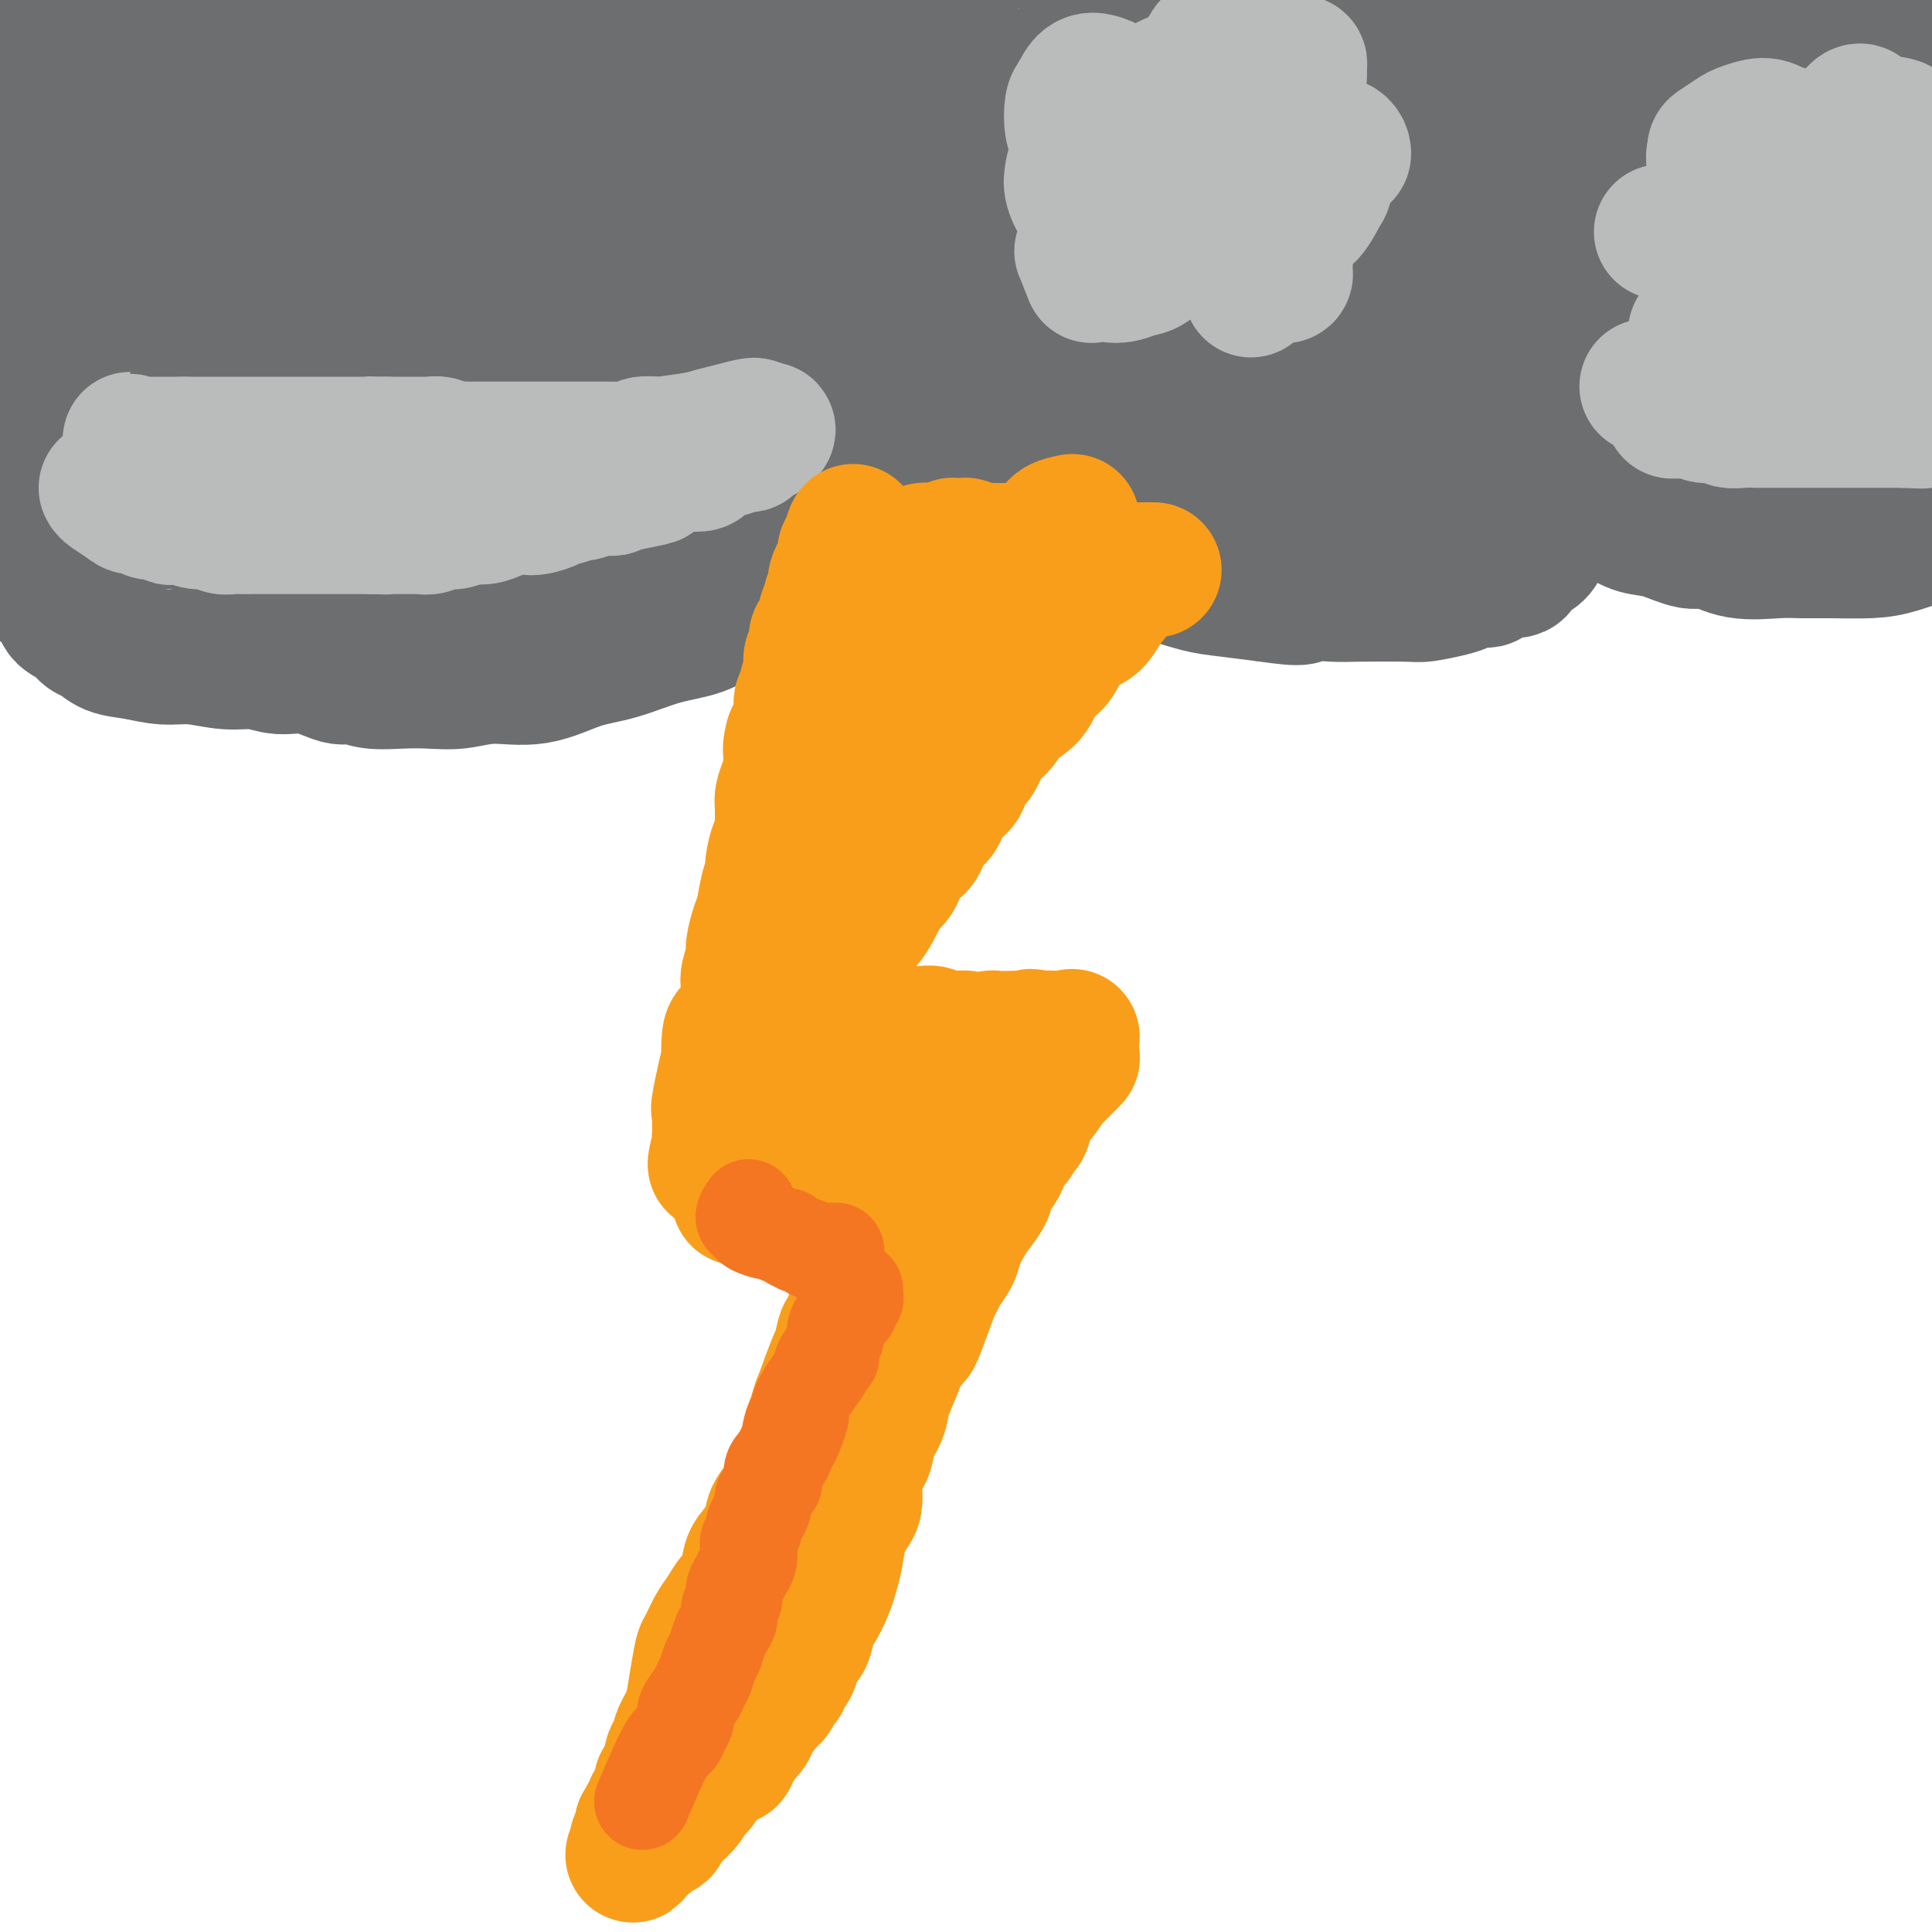 <svg viewBox='0 0 400 400' version='1.1' xmlns='http://www.w3.org/2000/svg' xmlns:xlink='http://www.w3.org/1999/xlink'><g fill='none' stroke='#6D6E70' stroke-width='28' stroke-linecap='round' stroke-linejoin='round'><path d='M14,117c-2.025,1.081 -4.049,2.162 -5,3c-0.951,0.838 -0.827,1.433 0,2c0.827,0.567 2.357,1.107 3,2c0.643,0.893 0.401,2.141 1,3c0.599,0.859 2.041,1.329 3,2c0.959,0.671 1.434,1.543 2,2c0.566,0.457 1.223,0.500 2,1c0.777,0.500 1.676,1.459 3,2c1.324,0.541 3.074,0.666 5,1c1.926,0.334 4.029,0.879 6,1c1.971,0.121 3.809,-0.180 6,0c2.191,0.180 4.733,0.841 7,1c2.267,0.159 4.258,-0.183 6,0c1.742,0.183 3.233,0.890 5,1c1.767,0.110 3.808,-0.377 6,0c2.192,0.377 4.535,1.617 6,2c1.465,0.383 2.052,-0.092 3,0c0.948,0.092 2.255,0.752 4,1c1.745,0.248 3.926,0.083 6,0c2.074,-0.083 4.040,-0.085 6,0c1.960,0.085 3.914,0.256 6,0c2.086,-0.256 4.305,-0.940 7,-1c2.695,-0.060 5.864,0.505 9,0c3.136,-0.505 6.237,-2.078 9,-3c2.763,-0.922 5.189,-1.191 8,-2c2.811,-0.809 6.007,-2.156 9,-3c2.993,-0.844 5.782,-1.185 8,-2c2.218,-0.815 3.867,-2.104 6,-3c2.133,-0.896 4.752,-1.399 7,-2c2.248,-0.601 4.124,-1.301 6,-2'/><path d='M164,123c8.849,-2.987 4.471,-1.954 4,-2c-0.471,-0.046 2.965,-1.172 5,-2c2.035,-0.828 2.667,-1.359 4,-2c1.333,-0.641 3.365,-1.391 5,-2c1.635,-0.609 2.871,-1.077 4,-2c1.129,-0.923 2.149,-2.303 3,-3c0.851,-0.697 1.533,-0.713 2,-1c0.467,-0.287 0.718,-0.846 1,-1c0.282,-0.154 0.596,0.098 1,0c0.404,-0.098 0.899,-0.546 1,-1c0.101,-0.454 -0.191,-0.914 0,-1c0.191,-0.086 0.865,0.201 1,0c0.135,-0.201 -0.270,-0.889 0,-1c0.270,-0.111 1.214,0.354 2,1c0.786,0.646 1.415,1.473 2,2c0.585,0.527 1.126,0.753 2,1c0.874,0.247 2.082,0.513 3,1c0.918,0.487 1.547,1.195 3,2c1.453,0.805 3.731,1.707 5,2c1.269,0.293 1.530,-0.025 3,0c1.470,0.025 4.149,0.392 6,1c1.851,0.608 2.873,1.458 5,2c2.127,0.542 5.360,0.775 8,1c2.640,0.225 4.687,0.442 7,1c2.313,0.558 4.892,1.458 7,2c2.108,0.542 3.745,0.726 6,1c2.255,0.274 5.127,0.637 8,1'/><path d='M262,123c9.224,1.393 7.284,0.374 8,0c0.716,-0.374 4.089,-0.103 6,0c1.911,0.103 2.360,0.039 5,0c2.640,-0.039 7.470,-0.053 10,0c2.530,0.053 2.759,0.172 4,0c1.241,-0.172 3.495,-0.634 5,-1c1.505,-0.366 2.263,-0.634 3,-1c0.737,-0.366 1.454,-0.829 2,-1c0.546,-0.171 0.920,-0.050 1,0c0.080,0.050 -0.133,0.029 0,0c0.133,-0.029 0.611,-0.064 1,0c0.389,0.064 0.689,0.229 1,0c0.311,-0.229 0.632,-0.853 1,-1c0.368,-0.147 0.784,0.182 1,0c0.216,-0.182 0.233,-0.877 1,-1c0.767,-0.123 2.284,0.324 3,0c0.716,-0.324 0.629,-1.418 1,-2c0.371,-0.582 1.198,-0.650 2,-1c0.802,-0.350 1.578,-0.982 2,-2c0.422,-1.018 0.491,-2.423 1,-3c0.509,-0.577 1.457,-0.326 2,-1c0.543,-0.674 0.681,-2.275 1,-3c0.319,-0.725 0.817,-0.576 1,-1c0.183,-0.424 0.049,-1.422 0,-2c-0.049,-0.578 -0.014,-0.737 0,-1c0.014,-0.263 0.007,-0.632 0,-1'/><path d='M324,101c1.618,-2.681 0.662,-0.885 1,0c0.338,0.885 1.969,0.857 3,1c1.031,0.143 1.463,0.457 2,1c0.537,0.543 1.179,1.317 2,2c0.821,0.683 1.821,1.277 3,2c1.179,0.723 2.538,1.574 4,2c1.462,0.426 3.027,0.426 5,1c1.973,0.574 4.354,1.723 6,2c1.646,0.277 2.558,-0.318 4,0c1.442,0.318 3.413,1.550 6,2c2.587,0.450 5.789,0.119 8,0c2.211,-0.119 3.431,-0.024 5,0c1.569,0.024 3.487,-0.021 6,0c2.513,0.021 5.622,0.109 8,0c2.378,-0.109 4.025,-0.414 6,-1c1.975,-0.586 4.279,-1.453 6,-2c1.721,-0.547 2.861,-0.773 4,-1'/><path d='M397,96c0.241,-0.053 0.481,-0.106 0,0c-0.481,0.106 -1.684,0.372 -3,0c-1.316,-0.372 -2.746,-1.383 -4,-2c-1.254,-0.617 -2.331,-0.842 -3,-1c-0.669,-0.158 -0.930,-0.251 -1,-1c-0.070,-0.749 0.050,-2.153 0,-4c-0.050,-1.847 -0.269,-4.135 0,-6c0.269,-1.865 1.025,-3.306 2,-6c0.975,-2.694 2.169,-6.640 3,-10c0.831,-3.360 1.301,-6.136 2,-9c0.699,-2.864 1.628,-5.818 2,-7c0.372,-1.182 0.186,-0.591 0,0'/><path d='M397,46c-2.078,4.113 -4.156,8.227 -5,11c-0.844,2.773 -0.453,4.206 -1,7c-0.547,2.794 -2.030,6.949 -3,10c-0.970,3.051 -1.426,4.999 -2,7c-0.574,2.001 -1.266,4.054 -2,6c-0.734,1.946 -1.511,3.786 -2,5c-0.489,1.214 -0.692,1.801 -1,2c-0.308,0.199 -0.722,0.011 -1,-1c-0.278,-1.011 -0.422,-2.846 -1,-6c-0.578,-3.154 -1.592,-7.628 -2,-12c-0.408,-4.372 -0.210,-8.643 0,-13c0.210,-4.357 0.434,-8.802 1,-13c0.566,-4.198 1.475,-8.150 2,-11c0.525,-2.850 0.667,-4.597 1,-7c0.333,-2.403 0.856,-5.461 1,-7c0.144,-1.539 -0.093,-1.557 0,-2c0.093,-0.443 0.516,-1.310 0,-1c-0.516,0.310 -1.970,1.797 -3,4c-1.030,2.203 -1.635,5.124 -2,9c-0.365,3.876 -0.490,8.709 -1,14c-0.510,5.291 -1.407,11.040 -2,15c-0.593,3.960 -0.884,6.131 -1,7c-0.116,0.869 -0.058,0.434 0,0'/><path d='M373,74c-1.519,5.220 -3.038,10.440 -4,14c-0.962,3.560 -1.369,5.460 -2,7c-0.631,1.540 -1.488,2.718 -2,3c-0.512,0.282 -0.681,-0.334 -1,-2c-0.319,-1.666 -0.788,-4.384 -1,-7c-0.212,-2.616 -0.165,-5.130 0,-10c0.165,-4.870 0.449,-12.098 1,-18c0.551,-5.902 1.370,-10.480 2,-14c0.630,-3.520 1.071,-5.981 2,-10c0.929,-4.019 2.345,-9.594 3,-13c0.655,-3.406 0.549,-4.643 1,-6c0.451,-1.357 1.458,-2.835 1,-4c-0.458,-1.165 -2.380,-2.017 -4,-2c-1.620,0.017 -2.936,0.905 -4,2c-1.064,1.095 -1.875,2.398 -3,5c-1.125,2.602 -2.563,6.502 -4,11c-1.437,4.498 -2.874,9.594 -4,14c-1.126,4.406 -1.942,8.122 -3,12c-1.058,3.878 -2.357,7.917 -3,11c-0.643,3.083 -0.629,5.209 -1,7c-0.371,1.791 -1.127,3.248 -1,5c0.127,1.752 1.137,3.800 2,4c0.863,0.200 1.578,-1.448 2,-3c0.422,-1.552 0.551,-3.007 1,-6c0.449,-2.993 1.217,-7.523 2,-12c0.783,-4.477 1.581,-8.900 2,-12c0.419,-3.100 0.460,-4.878 1,-9c0.540,-4.122 1.578,-10.589 2,-14c0.422,-3.411 0.229,-3.764 0,-6c-0.229,-2.236 -0.494,-6.353 -1,-9c-0.506,-2.647 -1.253,-3.823 -2,-5'/><path d='M355,7c-0.959,-3.661 -1.858,-2.813 -3,-2c-1.142,0.813 -2.528,1.591 -4,4c-1.472,2.409 -3.029,6.449 -4,10c-0.971,3.551 -1.355,6.614 -2,11c-0.645,4.386 -1.551,10.094 -2,14c-0.449,3.906 -0.442,6.009 0,10c0.442,3.991 1.319,9.872 2,13c0.681,3.128 1.167,3.505 2,5c0.833,1.495 2.012,4.107 4,5c1.988,0.893 4.784,0.067 6,0c1.216,-0.067 0.851,0.626 2,-3c1.149,-3.626 3.811,-11.570 5,-16c1.189,-4.430 0.906,-5.346 1,-6c0.094,-0.654 0.567,-1.045 1,-4c0.433,-2.955 0.827,-8.474 1,-12c0.173,-3.526 0.125,-5.058 0,-8c-0.125,-2.942 -0.329,-7.295 -1,-10c-0.671,-2.705 -1.810,-3.763 -3,-5c-1.190,-1.237 -2.430,-2.653 -5,-3c-2.570,-0.347 -6.469,0.375 -9,1c-2.531,0.625 -3.693,1.155 -6,2c-2.307,0.845 -5.760,2.007 -9,4c-3.240,1.993 -6.266,4.818 -9,7c-2.734,2.182 -5.177,3.720 -7,6c-1.823,2.280 -3.025,5.302 -3,9c0.025,3.698 1.276,8.072 3,12c1.724,3.928 3.921,7.409 6,10c2.079,2.591 4.042,4.292 7,6c2.958,1.708 6.912,3.421 11,4c4.088,0.579 8.311,0.022 12,-1c3.689,-1.022 6.845,-2.511 10,-4'/><path d='M361,66c5.045,-2.367 6.659,-5.784 9,-9c2.341,-3.216 5.410,-6.231 8,-10c2.590,-3.769 4.699,-8.292 6,-13c1.301,-4.708 1.792,-9.602 2,-11c0.208,-1.398 0.133,0.701 1,-3c0.867,-3.701 2.676,-13.200 3,-18c0.324,-4.800 -0.838,-4.900 -2,-5'/><path d='M368,4c-0.073,-0.046 -0.147,-0.092 0,0c0.147,0.092 0.514,0.322 0,2c-0.514,1.678 -1.910,4.806 -2,8c-0.090,3.194 1.126,6.456 2,9c0.874,2.544 1.404,4.371 3,6c1.596,1.629 4.256,3.061 6,4c1.744,0.939 2.570,1.386 5,1c2.430,-0.386 6.462,-1.604 9,-3c2.538,-1.396 3.582,-2.970 5,-5c1.418,-2.030 3.209,-4.515 5,-7'/><path d='M376,1c0.102,-0.425 0.203,-0.850 0,0c-0.203,0.850 -0.711,2.976 -1,5c-0.289,2.024 -0.358,3.946 0,6c0.358,2.054 1.142,4.242 2,6c0.858,1.758 1.790,3.088 3,4c1.210,0.912 2.696,1.406 4,2c1.304,0.594 2.424,1.290 4,1c1.576,-0.290 3.607,-1.564 5,-3c1.393,-1.436 2.147,-3.035 3,-4c0.853,-0.965 1.803,-1.297 2,-3c0.197,-1.703 -0.360,-4.776 -1,-7c-0.640,-2.224 -1.365,-3.599 -3,-5c-1.635,-1.401 -4.182,-2.829 -7,-4c-2.818,-1.171 -5.909,-2.086 -9,-3'/><path d='M351,0c1.120,-0.481 2.241,-0.961 0,0c-2.241,0.961 -7.843,3.365 -14,7c-6.157,3.635 -12.868,8.503 -17,12c-4.132,3.497 -5.686,5.625 -7,8c-1.314,2.375 -2.387,4.997 -3,8c-0.613,3.003 -0.767,6.387 0,9c0.767,2.613 2.455,4.454 5,6c2.545,1.546 5.946,2.798 10,3c4.054,0.202 8.760,-0.647 12,-1c3.240,-0.353 5.015,-0.211 9,-2c3.985,-1.789 10.179,-5.508 14,-8c3.821,-2.492 5.267,-3.756 7,-6c1.733,-2.244 3.753,-5.469 5,-8c1.247,-2.531 1.721,-4.369 1,-7c-0.721,-2.631 -2.639,-6.056 -5,-9c-2.361,-2.944 -5.167,-5.408 -8,-7c-2.833,-1.592 -5.694,-2.311 -9,-3c-3.306,-0.689 -7.057,-1.349 -12,-1c-4.943,0.349 -11.079,1.707 -17,4c-5.921,2.293 -11.628,5.521 -16,8c-4.372,2.479 -7.411,4.209 -11,7c-3.589,2.791 -7.730,6.644 -11,11c-3.270,4.356 -5.670,9.215 -7,13c-1.330,3.785 -1.590,6.496 -1,10c0.590,3.504 2.030,7.800 4,11c1.970,3.200 4.471,5.305 8,7c3.529,1.695 8.087,2.982 14,3c5.913,0.018 13.183,-1.232 17,-2c3.817,-0.768 4.182,-1.053 7,-3c2.818,-1.947 8.091,-5.556 12,-9c3.909,-3.444 6.455,-6.722 9,-10'/><path d='M347,51c4.317,-5.528 4.610,-9.849 5,-12c0.390,-2.151 0.876,-2.132 1,-5c0.124,-2.868 -0.113,-8.624 -4,-12c-3.887,-3.376 -11.425,-4.372 -14,-5c-2.575,-0.628 -0.186,-0.889 -2,-1c-1.814,-0.111 -7.832,-0.071 -13,1c-5.168,1.071 -9.487,3.173 -14,5c-4.513,1.827 -9.219,3.377 -13,6c-3.781,2.623 -6.637,6.317 -9,10c-2.363,3.683 -4.235,7.353 -5,11c-0.765,3.647 -0.425,7.269 0,10c0.425,2.731 0.934,4.570 3,7c2.066,2.430 5.689,5.451 8,7c2.311,1.549 3.311,1.624 7,2c3.689,0.376 10.067,1.051 14,1c3.933,-0.051 5.420,-0.828 8,-2c2.580,-1.172 6.251,-2.738 9,-5c2.749,-2.262 4.576,-5.219 6,-8c1.424,-2.781 2.446,-5.385 3,-7c0.554,-1.615 0.639,-2.240 0,-4c-0.639,-1.760 -2.001,-4.655 -3,-6c-0.999,-1.345 -1.635,-1.139 -4,-1c-2.365,0.139 -6.461,0.212 -9,1c-2.539,0.788 -3.523,2.291 -5,4c-1.477,1.709 -3.447,3.624 -5,7c-1.553,3.376 -2.689,8.215 -3,11c-0.311,2.785 0.204,3.517 1,5c0.796,1.483 1.873,3.717 3,5c1.127,1.283 2.303,1.615 4,2c1.697,0.385 3.913,0.824 6,1c2.087,0.176 4.043,0.088 6,0'/><path d='M328,79c3.773,0.480 5.207,0.181 7,-1c1.793,-1.181 3.947,-3.243 5,-4c1.053,-0.757 1.006,-0.207 2,-1c0.994,-0.793 3.029,-2.927 3,-5c-0.029,-2.073 -2.124,-4.084 -3,-5c-0.876,-0.916 -0.534,-0.737 -1,-1c-0.466,-0.263 -1.740,-0.968 -4,-2c-2.260,-1.032 -5.508,-2.391 -7,-3c-1.492,-0.609 -1.229,-0.469 -2,0c-0.771,0.469 -2.574,1.266 -4,3c-1.426,1.734 -2.473,4.405 -3,6c-0.527,1.595 -0.532,2.114 0,4c0.532,1.886 1.602,5.139 2,7c0.398,1.861 0.123,2.329 1,3c0.877,0.671 2.905,1.545 4,2c1.095,0.455 1.257,0.493 2,0c0.743,-0.493 2.066,-1.516 3,-3c0.934,-1.484 1.480,-3.430 2,-5c0.520,-1.570 1.015,-2.764 1,-5c-0.015,-2.236 -0.540,-5.515 -1,-8c-0.460,-2.485 -0.855,-4.176 -2,-6c-1.145,-1.824 -3.040,-3.781 -5,-5c-1.960,-1.219 -3.986,-1.698 -5,-2c-1.014,-0.302 -1.015,-0.426 -4,0c-2.985,0.426 -8.952,1.401 -12,2c-3.048,0.599 -3.176,0.820 -5,2c-1.824,1.180 -5.345,3.319 -8,6c-2.655,2.681 -4.444,5.904 -6,8c-1.556,2.096 -2.881,3.064 -3,5c-0.119,1.936 0.966,4.839 2,7c1.034,2.161 2.017,3.581 3,5'/><path d='M290,83c1.987,2.677 4.456,3.369 7,4c2.544,0.631 5.165,1.200 8,1c2.835,-0.200 5.885,-1.171 8,-2c2.115,-0.829 3.294,-1.518 5,-3c1.706,-1.482 3.937,-3.758 5,-6c1.063,-2.242 0.958,-4.450 1,-7c0.042,-2.550 0.231,-5.441 -1,-8c-1.231,-2.559 -3.883,-4.787 -6,-7c-2.117,-2.213 -3.700,-4.411 -7,-6c-3.300,-1.589 -8.319,-2.569 -11,-3c-2.681,-0.431 -3.026,-0.312 -6,0c-2.974,0.312 -8.578,0.816 -13,3c-4.422,2.184 -7.662,6.048 -10,9c-2.338,2.952 -3.776,4.992 -5,9c-1.224,4.008 -2.236,9.985 -3,14c-0.764,4.015 -1.280,6.069 -1,9c0.280,2.931 1.355,6.741 3,9c1.645,2.259 3.860,2.967 6,3c2.140,0.033 4.204,-0.611 6,-1c1.796,-0.389 3.323,-0.524 6,-3c2.677,-2.476 6.505,-7.292 9,-10c2.495,-2.708 3.656,-3.309 5,-6c1.344,-2.691 2.872,-7.471 4,-11c1.128,-3.529 1.855,-5.807 2,-8c0.145,-2.193 -0.292,-4.301 -1,-6c-0.708,-1.699 -1.689,-2.989 -4,-4c-2.311,-1.011 -5.954,-1.743 -9,-2c-3.046,-0.257 -5.497,-0.038 -9,1c-3.503,1.038 -8.059,2.895 -12,5c-3.941,2.105 -7.269,4.459 -10,7c-2.731,2.541 -4.866,5.271 -7,8'/><path d='M250,72c-3.160,4.397 -2.561,7.889 -2,11c0.561,3.111 1.083,5.841 2,8c0.917,2.159 2.229,3.748 4,5c1.771,1.252 3.999,2.169 8,2c4.001,-0.169 9.773,-1.423 13,-2c3.227,-0.577 3.909,-0.479 6,-2c2.091,-1.521 5.591,-4.663 8,-7c2.409,-2.337 3.727,-3.868 5,-6c1.273,-2.132 2.502,-4.864 3,-7c0.498,-2.136 0.264,-3.675 -1,-6c-1.264,-2.325 -3.559,-5.436 -5,-7c-1.441,-1.564 -2.029,-1.580 -3,-2c-0.971,-0.420 -2.327,-1.244 -5,-1c-2.673,0.244 -6.665,1.555 -9,3c-2.335,1.445 -3.012,3.024 -4,5c-0.988,1.976 -2.286,4.347 -3,7c-0.714,2.653 -0.845,5.586 0,8c0.845,2.414 2.665,4.309 4,6c1.335,1.691 2.183,3.179 4,4c1.817,0.821 4.602,0.977 7,1c2.398,0.023 4.408,-0.086 7,-1c2.592,-0.914 5.765,-2.634 8,-4c2.235,-1.366 3.530,-2.378 5,-4c1.470,-1.622 3.114,-3.854 4,-6c0.886,-2.146 1.014,-4.204 1,-6c-0.014,-1.796 -0.170,-3.329 -1,-5c-0.830,-1.671 -2.333,-3.481 -4,-5c-1.667,-1.519 -3.498,-2.747 -6,-3c-2.502,-0.253 -5.674,0.470 -8,1c-2.326,0.530 -3.808,0.866 -6,2c-2.192,1.134 -5.096,3.067 -8,5'/><path d='M274,66c-5.023,3.038 -6.579,6.633 -8,9c-1.421,2.367 -2.705,3.507 -3,6c-0.295,2.493 0.401,6.341 1,9c0.599,2.659 1.101,4.130 4,6c2.899,1.870 8.194,4.140 11,5c2.806,0.860 3.122,0.310 5,0c1.878,-0.310 5.316,-0.382 9,-2c3.684,-1.618 7.613,-4.783 9,-5c1.387,-0.217 0.230,2.516 3,-2c2.770,-4.516 9.466,-16.279 5,-22c-4.466,-5.721 -20.096,-5.399 -30,-4c-9.904,1.399 -14.083,3.876 -16,5c-1.917,1.124 -1.573,0.897 -4,3c-2.427,2.103 -7.625,6.538 -10,9c-2.375,2.462 -1.927,2.953 -2,4c-0.073,1.047 -0.666,2.652 0,5c0.666,2.348 2.590,5.440 4,7c1.410,1.560 2.306,1.586 4,2c1.694,0.414 4.187,1.214 7,1c2.813,-0.214 5.947,-1.442 9,-3c3.053,-1.558 6.026,-3.445 8,-5c1.974,-1.555 2.949,-2.779 4,-5c1.051,-2.221 2.179,-5.441 3,-8c0.821,-2.559 1.337,-4.458 1,-7c-0.337,-2.542 -1.525,-5.726 -3,-8c-1.475,-2.274 -3.238,-3.637 -5,-5'/><path d='M280,61c-2.594,-2.864 -5.081,-3.524 -9,-4c-3.919,-0.476 -9.272,-0.770 -12,-1c-2.728,-0.230 -2.833,-0.397 -9,1c-6.167,1.397 -18.397,4.359 -24,6c-5.603,1.641 -4.578,1.963 -6,3c-1.422,1.037 -5.291,2.791 -8,4c-2.709,1.209 -4.257,1.874 -6,4c-1.743,2.126 -3.680,5.713 -4,9c-0.320,3.287 0.977,6.272 2,8c1.023,1.728 1.771,2.197 4,3c2.229,0.803 5.940,1.939 9,3c3.060,1.061 5.470,2.048 9,2c3.530,-0.048 8.180,-1.129 12,-2c3.820,-0.871 6.809,-1.530 10,-3c3.191,-1.470 6.582,-3.752 9,-6c2.418,-2.248 3.862,-4.464 5,-6c1.138,-1.536 1.969,-2.392 2,-4c0.031,-1.608 -0.739,-3.967 -2,-6c-1.261,-2.033 -3.013,-3.739 -6,-5c-2.987,-1.261 -7.209,-2.078 -11,-3c-3.791,-0.922 -7.153,-1.947 -11,-2c-3.847,-0.053 -8.181,0.868 -12,2c-3.819,1.132 -7.125,2.474 -10,4c-2.875,1.526 -5.320,3.235 -7,5c-1.680,1.765 -2.595,3.585 -3,5c-0.405,1.415 -0.299,2.425 1,4c1.299,1.575 3.790,3.715 6,5c2.210,1.285 4.139,1.716 7,2c2.861,0.284 6.655,0.423 10,0c3.345,-0.423 6.241,-1.406 9,-3c2.759,-1.594 5.379,-3.797 8,-6'/><path d='M243,80c3.486,-1.991 3.702,-2.468 4,-4c0.298,-1.532 0.679,-4.119 1,-6c0.321,-1.881 0.581,-3.055 -1,-5c-1.581,-1.945 -5.003,-4.660 -7,-6c-1.997,-1.340 -2.570,-1.304 -7,-2c-4.430,-0.696 -12.719,-2.125 -19,-2c-6.281,0.125 -10.554,1.805 -12,2c-1.446,0.195 -0.063,-1.095 -3,0c-2.937,1.095 -10.193,4.576 -14,7c-3.807,2.424 -4.164,3.793 -5,6c-0.836,2.207 -2.152,5.252 -2,8c0.152,2.748 1.774,5.197 4,7c2.226,1.803 5.058,2.958 8,4c2.942,1.042 5.993,1.969 9,2c3.007,0.031 5.970,-0.836 9,-2c3.030,-1.164 6.126,-2.624 9,-4c2.874,-1.376 5.526,-2.666 7,-4c1.474,-1.334 1.769,-2.711 2,-4c0.231,-1.289 0.397,-2.491 0,-4c-0.397,-1.509 -1.356,-3.325 -4,-5c-2.644,-1.675 -6.974,-3.210 -10,-4c-3.026,-0.790 -4.747,-0.835 -8,-1c-3.253,-0.165 -8.038,-0.451 -12,0c-3.962,0.451 -7.099,1.640 -10,3c-2.901,1.360 -5.564,2.892 -8,4c-2.436,1.108 -4.644,1.793 -7,4c-2.356,2.207 -4.861,5.937 -6,8c-1.139,2.063 -0.914,2.460 -1,3c-0.086,0.540 -0.485,1.222 0,2c0.485,0.778 1.853,1.651 3,2c1.147,0.349 2.074,0.175 3,0'/><path d='M166,89c1.843,0.374 3.451,-0.691 5,-2c1.549,-1.309 3.040,-2.864 4,-4c0.960,-1.136 1.388,-1.854 2,-3c0.612,-1.146 1.407,-2.720 1,-4c-0.407,-1.280 -2.016,-2.267 -3,-3c-0.984,-0.733 -1.342,-1.211 -3,-1c-1.658,0.211 -4.615,1.112 -7,2c-2.385,0.888 -4.199,1.763 -6,3c-1.801,1.237 -3.589,2.834 -6,5c-2.411,2.166 -5.446,4.900 -7,7c-1.554,2.100 -1.629,3.567 -2,5c-0.371,1.433 -1.038,2.834 -1,4c0.038,1.166 0.783,2.097 2,3c1.217,0.903 2.907,1.777 4,2c1.093,0.223 1.589,-0.204 3,-1c1.411,-0.796 3.737,-1.961 5,-3c1.263,-1.039 1.462,-1.952 2,-3c0.538,-1.048 1.413,-2.233 2,-3c0.587,-0.767 0.884,-1.118 1,-2c0.116,-0.882 0.051,-2.296 -1,-3c-1.051,-0.704 -3.087,-0.699 -4,-1c-0.913,-0.301 -0.704,-0.910 -2,-1c-1.296,-0.090 -4.098,0.338 -6,1c-1.902,0.662 -2.906,1.557 -4,3c-1.094,1.443 -2.279,3.435 -3,5c-0.721,1.565 -0.978,2.702 -1,4c-0.022,1.298 0.190,2.757 1,4c0.810,1.243 2.217,2.271 4,3c1.783,0.729 3.942,1.158 6,1c2.058,-0.158 4.017,-0.902 6,-2c1.983,-1.098 3.992,-2.549 6,-4'/><path d='M164,101c2.461,-1.360 2.613,-1.762 3,-3c0.387,-1.238 1.010,-3.314 2,-5c0.990,-1.686 2.347,-2.982 2,-5c-0.347,-2.018 -2.399,-4.760 -3,-6c-0.601,-1.240 0.249,-0.980 0,-1c-0.249,-0.020 -1.597,-0.321 -3,0c-1.403,0.321 -2.860,1.264 -4,2c-1.140,0.736 -1.962,1.265 -3,2c-1.038,0.735 -2.293,1.675 -3,3c-0.707,1.325 -0.865,3.036 -1,4c-0.135,0.964 -0.247,1.180 0,2c0.247,0.820 0.851,2.243 2,3c1.149,0.757 2.842,0.847 4,1c1.158,0.153 1.781,0.368 3,0c1.219,-0.368 3.035,-1.319 5,-2c1.965,-0.681 4.081,-1.094 6,-2c1.919,-0.906 3.642,-2.307 5,-4c1.358,-1.693 2.352,-3.679 3,-5c0.648,-1.321 0.951,-1.977 1,-3c0.049,-1.023 -0.156,-2.414 -1,-4c-0.844,-1.586 -2.327,-3.368 -4,-4c-1.673,-0.632 -3.535,-0.116 -6,0c-2.465,0.116 -5.532,-0.170 -9,0c-3.468,0.170 -7.337,0.795 -11,2c-3.663,1.205 -7.119,2.990 -11,5c-3.881,2.010 -8.186,4.245 -11,6c-2.814,1.755 -4.138,3.028 -6,5c-1.862,1.972 -4.262,4.642 -6,7c-1.738,2.358 -2.814,4.404 -3,6c-0.186,1.596 0.518,2.742 2,4c1.482,1.258 3.741,2.629 6,4'/><path d='M123,113c3.006,1.406 6.519,0.921 9,1c2.481,0.079 3.928,0.721 7,0c3.072,-0.721 7.768,-2.805 11,-4c3.232,-1.195 4.999,-1.499 8,-4c3.001,-2.501 7.235,-7.198 9,-10c1.765,-2.802 1.060,-3.710 1,-4c-0.060,-0.290 0.525,0.037 0,-1c-0.525,-1.037 -2.162,-3.437 -4,-5c-1.838,-1.563 -3.879,-2.289 -6,-3c-2.121,-0.711 -4.324,-1.408 -7,-2c-2.676,-0.592 -5.826,-1.078 -10,-1c-4.174,0.078 -9.371,0.719 -14,2c-4.629,1.281 -8.690,3.202 -12,5c-3.310,1.798 -5.871,3.472 -8,5c-2.129,1.528 -3.828,2.908 -5,5c-1.172,2.092 -1.818,4.895 -2,7c-0.182,2.105 0.098,3.513 1,5c0.902,1.487 2.424,3.052 4,4c1.576,0.948 3.204,1.280 6,1c2.796,-0.280 6.760,-1.173 9,-2c2.240,-0.827 2.758,-1.588 5,-3c2.242,-1.412 6.210,-3.473 8,-5c1.790,-1.527 1.401,-2.519 2,-4c0.599,-1.481 2.184,-3.452 2,-5c-0.184,-1.548 -2.137,-2.674 -4,-4c-1.863,-1.326 -3.635,-2.854 -6,-4c-2.365,-1.146 -5.324,-1.912 -9,-2c-3.676,-0.088 -8.068,0.502 -11,1c-2.932,0.498 -4.405,0.903 -7,2c-2.595,1.097 -6.313,2.885 -9,5c-2.687,2.115 -4.344,4.558 -6,7'/><path d='M85,100c-1.340,2.381 -1.690,4.834 -2,7c-0.310,2.166 -0.581,4.043 0,6c0.581,1.957 2.012,3.992 3,5c0.988,1.008 1.532,0.990 4,1c2.468,0.010 6.861,0.048 9,0c2.139,-0.048 2.025,-0.183 3,-1c0.975,-0.817 3.039,-2.318 5,-4c1.961,-1.682 3.819,-3.545 5,-5c1.181,-1.455 1.685,-2.501 2,-4c0.315,-1.499 0.441,-3.449 0,-5c-0.441,-1.551 -1.448,-2.702 -3,-4c-1.552,-1.298 -3.648,-2.741 -6,-4c-2.352,-1.259 -4.961,-2.333 -8,-3c-3.039,-0.667 -6.510,-0.928 -9,-1c-2.490,-0.072 -3.999,0.043 -7,1c-3.001,0.957 -7.493,2.756 -10,4c-2.507,1.244 -3.028,1.933 -4,3c-0.972,1.067 -2.393,2.513 -3,4c-0.607,1.487 -0.398,3.017 0,5c0.398,1.983 0.987,4.421 2,6c1.013,1.579 2.451,2.300 4,3c1.549,0.700 3.211,1.381 5,2c1.789,0.619 3.706,1.178 6,1c2.294,-0.178 4.963,-1.093 7,-2c2.037,-0.907 3.440,-1.806 5,-3c1.560,-1.194 3.278,-2.683 4,-4c0.722,-1.317 0.448,-2.464 0,-4c-0.448,-1.536 -1.068,-3.463 -2,-5c-0.932,-1.537 -2.174,-2.683 -4,-4c-1.826,-1.317 -4.236,-2.805 -7,-4c-2.764,-1.195 -5.882,-2.098 -9,-3'/><path d='M75,88c-3.935,-1.109 -5.772,-0.382 -9,0c-3.228,0.382 -7.847,0.421 -11,1c-3.153,0.579 -4.839,1.700 -7,3c-2.161,1.300 -4.795,2.779 -6,5c-1.205,2.221 -0.979,5.185 -1,7c-0.021,1.815 -0.287,2.481 1,4c1.287,1.519 4.129,3.891 6,5c1.871,1.109 2.771,0.954 4,1c1.229,0.046 2.788,0.294 5,0c2.212,-0.294 5.076,-1.131 7,-2c1.924,-0.869 2.909,-1.770 4,-3c1.091,-1.230 2.287,-2.788 3,-4c0.713,-1.212 0.944,-2.077 1,-4c0.056,-1.923 -0.062,-4.904 -1,-7c-0.938,-2.096 -2.697,-3.306 -5,-5c-2.303,-1.694 -5.150,-3.872 -7,-5c-1.850,-1.128 -2.702,-1.205 -6,-2c-3.298,-0.795 -9.043,-2.309 -12,-3c-2.957,-0.691 -3.126,-0.558 -5,0c-1.874,0.558 -5.453,1.541 -8,3c-2.547,1.459 -4.062,3.393 -5,5c-0.938,1.607 -1.298,2.887 -1,4c0.298,1.113 1.255,2.059 2,3c0.745,0.941 1.276,1.879 3,3c1.724,1.121 4.639,2.426 7,3c2.361,0.574 4.167,0.417 6,0c1.833,-0.417 3.693,-1.092 6,-2c2.307,-0.908 5.062,-2.047 7,-3c1.938,-0.953 3.060,-1.718 4,-3c0.940,-1.282 1.697,-3.081 2,-5c0.303,-1.919 0.151,-3.960 0,-6'/><path d='M59,81c0.102,-2.543 -0.642,-3.399 -3,-5c-2.358,-1.601 -6.330,-3.946 -8,-5c-1.670,-1.054 -1.036,-0.818 -3,-1c-1.964,-0.182 -6.524,-0.784 -10,0c-3.476,0.784 -5.868,2.954 -7,4c-1.132,1.046 -1.004,0.968 -2,2c-0.996,1.032 -3.118,3.175 -4,5c-0.882,1.825 -0.526,3.333 0,6c0.526,2.667 1.223,6.492 2,9c0.777,2.508 1.635,3.699 3,5c1.365,1.301 3.238,2.712 5,4c1.762,1.288 3.412,2.454 5,3c1.588,0.546 3.113,0.472 5,0c1.887,-0.472 4.135,-1.344 6,-2c1.865,-0.656 3.346,-1.097 4,-2c0.654,-0.903 0.479,-2.266 1,-4c0.521,-1.734 1.738,-3.837 2,-6c0.262,-2.163 -0.429,-4.385 -1,-7c-0.571,-2.615 -1.020,-5.623 -2,-8c-0.980,-2.377 -2.490,-4.124 -4,-6c-1.510,-1.876 -3.020,-3.882 -4,-5c-0.980,-1.118 -1.431,-1.347 -3,-2c-1.569,-0.653 -4.256,-1.730 -6,-2c-1.744,-0.270 -2.546,0.268 -4,1c-1.454,0.732 -3.561,1.660 -5,3c-1.439,1.340 -2.209,3.094 -3,5c-0.791,1.906 -1.604,3.964 -2,6c-0.396,2.036 -0.374,4.051 0,7c0.374,2.949 1.101,6.832 2,10c0.899,3.168 1.971,5.619 3,7c1.029,1.381 2.014,1.690 3,2'/><path d='M29,105c1.826,3.294 2.390,2.030 3,2c0.610,-0.030 1.267,1.176 2,1c0.733,-0.176 1.544,-1.733 2,-3c0.456,-1.267 0.558,-2.243 1,-4c0.442,-1.757 1.223,-4.296 1,-7c-0.223,-2.704 -1.452,-5.575 -2,-8c-0.548,-2.425 -0.417,-4.406 -1,-7c-0.583,-2.594 -1.882,-5.800 -3,-9c-1.118,-3.200 -2.055,-6.392 -3,-9c-0.945,-2.608 -1.898,-4.632 -3,-7c-1.102,-2.368 -2.355,-5.079 -4,-8c-1.645,-2.921 -3.684,-6.051 -5,-8c-1.316,-1.949 -1.911,-2.716 -3,-4c-1.089,-1.284 -2.673,-3.087 -4,-4c-1.327,-0.913 -2.396,-0.938 -4,-1c-1.604,-0.062 -3.744,-0.161 -5,1c-1.256,1.161 -1.628,3.580 -2,6'/><path d='M4,77c0.089,-0.113 0.179,-0.226 0,0c-0.179,0.226 -0.626,0.791 0,2c0.626,1.209 2.325,3.063 4,4c1.675,0.937 3.325,0.959 4,1c0.675,0.041 0.375,0.103 1,0c0.625,-0.103 2.176,-0.372 3,-2c0.824,-1.628 0.919,-4.617 1,-6c0.081,-1.383 0.146,-1.162 0,-3c-0.146,-1.838 -0.503,-5.736 -1,-9c-0.497,-3.264 -1.135,-5.895 -2,-9c-0.865,-3.105 -1.959,-6.685 -3,-10c-1.041,-3.315 -2.030,-6.366 -3,-10c-0.970,-3.634 -1.920,-7.850 -3,-12c-1.080,-4.150 -2.291,-8.233 -3,-10c-0.709,-1.767 -0.917,-1.219 -1,-1c-0.083,0.219 -0.042,0.110 0,0'/><path d='M1,10c-0.555,9.890 -1.111,19.781 -1,25c0.111,5.219 0.888,5.767 2,9c1.112,3.233 2.560,9.151 4,14c1.440,4.849 2.873,8.629 4,12c1.127,3.371 1.949,6.332 3,9c1.051,2.668 2.331,5.042 3,7c0.669,1.958 0.728,3.499 1,5c0.272,1.501 0.757,2.964 1,4c0.243,1.036 0.244,1.647 0,1c-0.244,-0.647 -0.735,-2.553 -1,-4c-0.265,-1.447 -0.306,-2.437 -1,-7c-0.694,-4.563 -2.042,-12.701 -3,-18c-0.958,-5.299 -1.528,-7.760 -2,-15c-0.472,-7.240 -0.848,-19.260 -1,-26c-0.152,-6.740 -0.079,-8.199 0,-12c0.079,-3.801 0.166,-9.943 0,-14c-0.166,-4.057 -0.583,-6.028 -1,-8'/><path d='M8,4c0.122,-1.326 0.244,-2.652 0,0c-0.244,2.652 -0.854,9.281 -1,13c-0.146,3.719 0.171,4.529 0,11c-0.171,6.471 -0.830,18.603 -1,24c-0.170,5.397 0.149,4.057 0,6c-0.149,1.943 -0.765,7.167 -1,11c-0.235,3.833 -0.087,6.273 0,8c0.087,1.727 0.113,2.741 0,4c-0.113,1.259 -0.367,2.762 0,4c0.367,1.238 1.354,2.210 2,2c0.646,-0.210 0.951,-1.601 1,-3c0.049,-1.399 -0.157,-2.806 0,-5c0.157,-2.194 0.675,-5.176 1,-9c0.325,-3.824 0.455,-8.490 1,-13c0.545,-4.510 1.505,-8.862 2,-14c0.495,-5.138 0.525,-11.060 1,-16c0.475,-4.940 1.395,-8.898 2,-12c0.605,-3.102 0.893,-5.346 1,-7c0.107,-1.654 0.032,-2.716 0,-3c-0.032,-0.284 -0.019,0.211 0,2c0.019,1.789 0.046,4.872 0,7c-0.046,2.128 -0.163,3.301 0,8c0.163,4.699 0.608,12.925 1,20c0.392,7.075 0.731,13.001 1,19c0.269,5.999 0.468,12.073 1,18c0.532,5.927 1.396,11.709 2,16c0.604,4.291 0.946,7.092 1,9c0.054,1.908 -0.181,2.924 0,3c0.181,0.076 0.780,-0.787 1,-2c0.220,-1.213 0.063,-2.775 0,-6c-0.063,-3.225 -0.031,-8.112 0,-13'/><path d='M23,86c0.106,-6.018 -0.129,-10.563 0,-18c0.129,-7.437 0.623,-17.765 1,-25c0.377,-7.235 0.637,-11.378 1,-19c0.363,-7.622 0.827,-18.725 1,-23c0.173,-4.275 0.053,-1.722 0,-1c-0.053,0.722 -0.038,-0.386 0,-1c0.038,-0.614 0.100,-0.733 0,1c-0.100,1.733 -0.364,5.319 -1,10c-0.636,4.681 -1.646,10.457 -2,16c-0.354,5.543 -0.053,10.853 0,17c0.053,6.147 -0.144,13.133 0,20c0.144,6.867 0.627,13.617 1,20c0.373,6.383 0.635,12.401 1,16c0.365,3.599 0.832,4.780 1,6c0.168,1.220 0.037,2.478 0,2c-0.037,-0.478 0.021,-2.693 0,-5c-0.021,-2.307 -0.121,-4.706 0,-12c0.121,-7.294 0.463,-19.482 1,-29c0.537,-9.518 1.268,-16.366 2,-23c0.732,-6.634 1.466,-13.055 2,-19c0.534,-5.945 0.867,-11.413 1,-15c0.133,-3.587 0.067,-5.294 0,-7'/><path d='M29,0c0.109,-0.246 0.217,-0.493 0,0c-0.217,0.493 -0.760,1.725 -1,9c-0.240,7.275 -0.177,20.592 0,27c0.177,6.408 0.469,5.908 1,10c0.531,4.092 1.302,12.776 2,19c0.698,6.224 1.321,9.989 2,13c0.679,3.011 1.412,5.267 2,7c0.588,1.733 1.032,2.943 2,3c0.968,0.057 2.460,-1.037 3,-2c0.540,-0.963 0.128,-1.794 1,-8c0.872,-6.206 3.028,-17.787 5,-27c1.972,-9.213 3.762,-16.057 6,-24c2.238,-7.943 4.925,-16.984 7,-24c2.075,-7.016 3.537,-12.008 5,-17'/><path d='M63,0c0.339,-4.765 0.679,-9.529 0,0c-0.679,9.529 -2.375,33.352 -3,44c-0.625,10.648 -0.178,8.123 0,8c0.178,-0.123 0.086,2.157 0,5c-0.086,2.843 -0.164,6.251 0,10c0.164,3.749 0.572,7.840 1,10c0.428,2.160 0.875,2.388 1,2c0.125,-0.388 -0.072,-1.392 0,-3c0.072,-1.608 0.411,-3.820 1,-8c0.589,-4.180 1.426,-10.326 2,-17c0.574,-6.674 0.885,-13.874 2,-21c1.115,-7.126 3.033,-14.179 4,-20c0.967,-5.821 0.984,-10.411 1,-15'/><path d='M69,30c0.127,-1.195 0.253,-2.389 0,0c-0.253,2.389 -0.887,8.362 -1,16c-0.113,7.638 0.294,16.940 1,25c0.706,8.060 1.709,14.879 2,19c0.291,4.121 -0.131,5.544 0,8c0.131,2.456 0.814,5.946 1,7c0.186,1.054 -0.126,-0.327 0,-3c0.126,-2.673 0.689,-6.637 1,-11c0.311,-4.363 0.371,-9.125 1,-20c0.629,-10.875 1.828,-27.863 3,-38c1.172,-10.137 2.315,-13.421 3,-17c0.685,-3.579 0.910,-7.451 1,-9c0.090,-1.549 0.045,-0.774 0,0'/><path d='M84,17c0.000,-0.668 0.001,-1.335 0,0c-0.001,1.335 -0.002,4.673 0,11c0.002,6.327 0.007,15.643 0,22c-0.007,6.357 -0.027,9.755 0,16c0.027,6.245 0.101,15.336 0,21c-0.101,5.664 -0.375,7.901 0,10c0.375,2.099 1.401,4.059 2,5c0.599,0.941 0.771,0.864 1,0c0.229,-0.864 0.515,-2.515 1,-6c0.485,-3.485 1.169,-8.805 2,-15c0.831,-6.195 1.810,-13.263 3,-20c1.190,-6.737 2.592,-13.141 4,-19c1.408,-5.859 2.824,-11.173 4,-16c1.176,-4.827 2.113,-9.167 3,-12c0.887,-2.833 1.725,-4.158 2,-5c0.275,-0.842 -0.011,-1.201 0,0c0.011,1.201 0.319,3.962 0,7c-0.319,3.038 -1.266,6.354 -2,11c-0.734,4.646 -1.255,10.622 -2,17c-0.745,6.378 -1.714,13.158 -2,18c-0.286,4.842 0.113,7.747 0,12c-0.113,4.253 -0.736,9.854 -1,13c-0.264,3.146 -0.169,3.839 0,5c0.169,1.161 0.412,2.792 1,2c0.588,-0.792 1.520,-4.006 2,-7c0.480,-2.994 0.507,-5.766 1,-10c0.493,-4.234 1.452,-9.929 2,-17c0.548,-7.071 0.686,-15.519 1,-21c0.314,-5.481 0.804,-7.995 1,-9c0.196,-1.005 0.098,-0.503 0,0'/><path d='M107,3c-2.005,4.050 -4.010,8.099 -5,13c-0.990,4.901 -0.966,10.653 -1,16c-0.034,5.347 -0.126,10.290 0,16c0.126,5.710 0.471,12.186 1,18c0.529,5.814 1.241,10.966 2,15c0.759,4.034 1.565,6.949 2,9c0.435,2.051 0.497,3.237 1,2c0.503,-1.237 1.445,-4.895 2,-9c0.555,-4.105 0.723,-8.655 1,-14c0.277,-5.345 0.662,-11.484 1,-19c0.338,-7.516 0.630,-16.408 1,-21c0.370,-4.592 0.820,-4.883 1,-5c0.180,-0.117 0.090,-0.058 0,0'/><path d='M117,15c0.014,-1.014 0.029,-2.029 0,0c-0.029,2.029 -0.100,7.101 0,15c0.100,7.899 0.371,18.626 1,26c0.629,7.374 1.617,11.396 2,15c0.383,3.604 0.160,6.792 0,9c-0.160,2.208 -0.257,3.438 0,4c0.257,0.562 0.867,0.455 1,-1c0.133,-1.455 -0.213,-4.260 0,-8c0.213,-3.740 0.985,-8.415 2,-17c1.015,-8.585 2.273,-21.081 3,-27c0.727,-5.919 0.922,-5.263 1,-5c0.078,0.263 0.039,0.131 0,0'/><path d='M131,22c0.748,4.871 1.496,9.741 2,16c0.504,6.259 0.764,13.905 1,19c0.236,5.095 0.449,7.638 1,11c0.551,3.362 1.439,7.543 2,10c0.561,2.457 0.793,3.192 1,4c0.207,0.808 0.389,1.690 1,1c0.611,-0.690 1.651,-2.953 2,-6c0.349,-3.047 0.006,-6.878 0,-11c-0.006,-4.122 0.324,-8.535 1,-14c0.676,-5.465 1.697,-11.980 3,-19c1.303,-7.020 2.889,-14.544 4,-20c1.111,-5.456 1.746,-8.845 3,-14c1.254,-5.155 3.127,-12.078 5,-19'/><path d='M143,6c0.516,-2.233 1.032,-4.466 0,0c-1.032,4.466 -3.612,15.632 -5,24c-1.388,8.368 -1.585,13.938 -2,18c-0.415,4.062 -1.048,6.616 -1,10c0.048,3.384 0.776,7.598 1,10c0.224,2.402 -0.055,2.991 1,3c1.055,0.009 3.446,-0.561 5,-1c1.554,-0.439 2.271,-0.746 4,-4c1.729,-3.254 4.469,-9.455 6,-14c1.531,-4.545 1.854,-7.435 3,-12c1.146,-4.565 3.116,-10.806 5,-17c1.884,-6.194 3.681,-12.341 5,-18c1.319,-5.659 2.159,-10.829 3,-16'/><path d='M111,7c0.036,-1.341 0.072,-2.683 0,0c-0.072,2.683 -0.253,9.389 1,14c1.253,4.611 3.941,7.127 6,9c2.059,1.873 3.489,3.103 6,4c2.511,0.897 6.104,1.459 10,1c3.896,-0.459 8.097,-1.941 12,-4c3.903,-2.059 7.510,-4.696 11,-8c3.490,-3.304 6.863,-7.274 9,-11c2.137,-3.726 3.039,-7.207 4,-11c0.961,-3.793 1.980,-7.896 3,-12'/><path d='M130,4c-0.032,-1.136 -0.064,-2.272 0,0c0.064,2.272 0.222,7.953 1,13c0.778,5.047 2.174,9.459 4,13c1.826,3.541 4.081,6.209 7,8c2.919,1.791 6.503,2.704 9,3c2.497,0.296 3.907,-0.027 6,-1c2.093,-0.973 4.867,-2.598 7,-5c2.133,-2.402 3.623,-5.582 5,-9c1.377,-3.418 2.640,-7.074 3,-11c0.360,-3.926 -0.183,-8.122 -1,-11c-0.817,-2.878 -1.909,-4.439 -3,-6'/><path d='M115,-1c0.134,-0.247 0.268,-0.494 0,0c-0.268,0.494 -0.938,1.729 -2,3c-1.062,1.271 -2.516,2.579 -4,6c-1.484,3.421 -2.998,8.955 -4,13c-1.002,4.045 -1.492,6.601 -1,11c0.492,4.399 1.966,10.640 4,15c2.034,4.360 4.629,6.837 8,9c3.371,2.163 7.517,4.012 11,5c3.483,0.988 6.304,1.115 10,1c3.696,-0.115 8.266,-0.474 13,-2c4.734,-1.526 9.631,-4.221 13,-6c3.369,-1.779 5.209,-2.642 9,-6c3.791,-3.358 9.532,-9.212 13,-13c3.468,-3.788 4.661,-5.510 6,-9c1.339,-3.490 2.822,-8.747 4,-13c1.178,-4.253 2.051,-7.501 2,-11c-0.051,-3.499 -1.025,-7.250 -2,-11'/><path d='M151,9c0.027,-0.177 0.054,-0.353 0,0c-0.054,0.353 -0.190,1.236 -1,4c-0.810,2.764 -2.293,7.409 -3,11c-0.707,3.591 -0.639,6.130 1,11c1.639,4.870 4.850,12.073 7,16c2.150,3.927 3.239,4.580 7,6c3.761,1.420 10.193,3.607 15,4c4.807,0.393 7.988,-1.008 12,-3c4.012,-1.992 8.854,-4.576 13,-8c4.146,-3.424 7.597,-7.688 11,-12c3.403,-4.312 6.757,-8.671 9,-13c2.243,-4.329 3.373,-8.627 4,-13c0.627,-4.373 0.751,-8.821 0,-12c-0.751,-3.179 -2.375,-5.090 -4,-7'/><path d='M191,0c0.399,-0.594 0.797,-1.188 0,0c-0.797,1.188 -2.790,4.157 -2,10c0.790,5.843 4.363,14.559 6,18c1.637,3.441 1.339,1.608 3,2c1.661,0.392 5.282,3.011 8,5c2.718,1.989 4.532,3.349 9,4c4.468,0.651 11.591,0.592 16,0c4.409,-0.592 6.104,-1.717 9,-4c2.896,-2.283 6.993,-5.725 10,-9c3.007,-3.275 4.925,-6.382 7,-10c2.075,-3.618 4.307,-7.748 5,-11c0.693,-3.252 -0.154,-5.626 -1,-8'/><path d='M225,7c0.124,-0.003 0.247,-0.006 0,0c-0.247,0.006 -0.865,0.023 -2,2c-1.135,1.977 -2.786,5.916 -3,9c-0.214,3.084 1.008,5.313 -1,9c-2.008,3.687 -7.245,8.833 2,6c9.245,-2.833 32.973,-13.646 42,-18c9.027,-4.354 3.353,-2.249 2,-2c-1.353,0.249 1.613,-1.357 2,-6c0.387,-4.643 -1.807,-12.321 -4,-20'/><path d='M244,8c0.043,-0.662 0.087,-1.325 0,0c-0.087,1.325 -0.303,4.636 -1,8c-0.697,3.364 -1.874,6.781 1,11c2.874,4.219 9.800,9.242 13,11c3.200,1.758 2.676,0.252 3,0c0.324,-0.252 1.497,0.750 4,1c2.503,0.250 6.338,-0.254 9,-1c2.662,-0.746 4.152,-1.736 6,-3c1.848,-1.264 4.053,-2.803 6,-5c1.947,-2.197 3.635,-5.053 5,-8c1.365,-2.947 2.406,-5.986 3,-9c0.594,-3.014 0.741,-6.004 0,-9c-0.741,-2.996 -2.371,-5.998 -4,-9'/><path d='M260,5c0.154,-0.157 0.308,-0.314 0,0c-0.308,0.314 -1.077,1.099 -2,3c-0.923,1.901 -1.999,4.917 -3,8c-1.001,3.083 -1.928,6.233 -2,9c-0.072,2.767 0.712,5.152 2,7c1.288,1.848 3.080,3.159 4,4c0.920,0.841 0.967,1.210 3,1c2.033,-0.210 6.054,-1.001 9,-3c2.946,-1.999 4.819,-5.205 7,-8c2.181,-2.795 4.670,-5.177 7,-8c2.330,-2.823 4.501,-6.087 6,-9c1.499,-2.913 2.327,-5.477 3,-7c0.673,-1.523 1.192,-2.007 1,-3c-0.192,-0.993 -1.096,-2.497 -2,-4'/><path d='M282,-1c0.619,-0.272 1.238,-0.543 0,0c-1.238,0.543 -4.333,1.901 -7,5c-2.667,3.099 -4.905,7.939 -6,10c-1.095,2.061 -1.047,1.341 -1,2c0.047,0.659 0.094,2.695 0,4c-0.094,1.305 -0.328,1.878 0,3c0.328,1.122 1.219,2.792 2,4c0.781,1.208 1.451,1.952 2,2c0.549,0.048 0.976,-0.602 1,-1c0.024,-0.398 -0.355,-0.545 -1,-1c-0.645,-0.455 -1.554,-1.218 -3,-2c-1.446,-0.782 -3.427,-1.584 -5,-2c-1.573,-0.416 -2.737,-0.446 -6,-1c-3.263,-0.554 -8.625,-1.632 -12,-2c-3.375,-0.368 -4.765,-0.025 -8,0c-3.235,0.025 -8.317,-0.267 -13,0c-4.683,0.267 -8.968,1.093 -14,2c-5.032,0.907 -10.812,1.893 -16,3c-5.188,1.107 -9.783,2.333 -15,4c-5.217,1.667 -11.057,3.774 -15,5c-3.943,1.226 -5.991,1.569 -10,3c-4.009,1.431 -9.979,3.948 -15,6c-5.021,2.052 -9.092,3.639 -13,5c-3.908,1.361 -7.653,2.498 -11,4c-3.347,1.502 -6.295,3.370 -9,5c-2.705,1.630 -5.167,3.023 -7,4c-1.833,0.977 -3.035,1.538 -5,3c-1.965,1.462 -4.692,3.825 -6,5c-1.308,1.175 -1.198,1.163 -2,2c-0.802,0.837 -2.515,2.525 -4,4c-1.485,1.475 -2.743,2.738 -4,4'/><path d='M79,79c-3.221,3.009 -3.273,3.031 -4,4c-0.727,0.969 -2.130,2.887 -3,4c-0.870,1.113 -1.209,1.423 -2,2c-0.791,0.577 -2.035,1.423 -3,2c-0.965,0.577 -1.651,0.887 -2,1c-0.349,0.113 -0.360,0.029 -1,0c-0.640,-0.029 -1.909,-0.002 -3,0c-1.091,0.002 -2.003,-0.021 -4,0c-1.997,0.021 -5.080,0.087 -7,0c-1.920,-0.087 -2.677,-0.327 -4,0c-1.323,0.327 -3.212,1.222 -5,2c-1.788,0.778 -3.476,1.441 -5,2c-1.524,0.559 -2.885,1.015 -4,2c-1.115,0.985 -1.985,2.497 -3,3c-1.015,0.503 -2.173,-0.005 -3,0c-0.827,0.005 -1.321,0.522 -2,1c-0.679,0.478 -1.544,0.916 -2,1c-0.456,0.084 -0.503,-0.188 -1,0c-0.497,0.188 -1.443,0.835 -2,1c-0.557,0.165 -0.726,-0.152 -1,0c-0.274,0.152 -0.652,0.773 -1,1c-0.348,0.227 -0.667,0.061 -1,0c-0.333,-0.061 -0.680,-0.016 -1,0c-0.320,0.016 -0.614,0.004 -1,0c-0.386,-0.004 -0.863,-0.001 -1,0c-0.137,0.001 0.066,0.000 0,0c-0.066,-0.000 -0.402,-0.000 -1,0c-0.598,0.000 -1.456,0.000 -2,0c-0.544,-0.000 -0.772,-0.000 -1,0'/><path d='M9,105c-3.333,0.619 -1.666,0.166 -1,0c0.666,-0.166 0.331,-0.044 0,0c-0.331,0.044 -0.659,0.012 -1,0c-0.341,-0.012 -0.693,-0.003 -1,0c-0.307,0.003 -0.567,0.001 -1,0c-0.433,-0.001 -1.040,-0.000 -1,0c0.040,0.000 0.726,0.000 1,0c0.274,-0.000 0.137,-0.000 0,0'/></g>
<g fill='none' stroke='#BABBBB' stroke-width='28' stroke-linecap='round' stroke-linejoin='round'><path d='M22,101c0.118,0.229 0.237,0.458 1,1c0.763,0.542 2.172,1.398 3,2c0.828,0.602 1.076,0.950 2,1c0.924,0.050 2.523,-0.196 3,0c0.477,0.196 -0.168,0.836 0,1c0.168,0.164 1.150,-0.148 2,0c0.850,0.148 1.568,0.757 2,1c0.432,0.243 0.576,0.122 1,0c0.424,-0.122 1.126,-0.243 2,0c0.874,0.243 1.919,0.850 3,1c1.081,0.150 2.199,-0.156 3,0c0.801,0.156 1.284,0.774 2,1c0.716,0.226 1.663,0.061 2,0c0.337,-0.061 0.063,-0.016 1,0c0.937,0.016 3.084,0.004 4,0c0.916,-0.004 0.602,-0.001 1,0c0.398,0.001 1.507,0.000 2,0c0.493,-0.000 0.369,-0.000 1,0c0.631,0.000 2.018,0.000 3,0c0.982,-0.000 1.558,-0.000 2,0c0.442,0.000 0.752,0.000 1,0c0.248,-0.000 0.436,-0.000 1,0c0.564,0.000 1.503,0.000 2,0c0.497,-0.000 0.553,-0.000 1,0c0.447,0.000 1.286,0.000 2,0c0.714,-0.000 1.305,-0.000 2,0c0.695,0.000 1.496,0.000 2,0c0.504,-0.000 0.712,-0.000 1,0c0.288,0.000 0.654,0.000 1,0c0.346,-0.000 0.670,-0.000 1,0c0.330,0.000 0.665,0.000 1,0'/><path d='M77,109c5.669,0.155 1.841,0.041 1,0c-0.841,-0.041 1.305,-0.011 2,0c0.695,0.011 -0.060,0.003 0,0c0.060,-0.003 0.936,0.000 2,0c1.064,-0.000 2.315,-0.004 3,0c0.685,0.004 0.805,0.016 1,0c0.195,-0.016 0.464,-0.061 1,0c0.536,0.061 1.340,0.227 2,0c0.660,-0.227 1.177,-0.848 2,-1c0.823,-0.152 1.952,0.166 3,0c1.048,-0.166 2.014,-0.815 3,-1c0.986,-0.185 1.992,0.095 3,0c1.008,-0.095 2.018,-0.564 3,-1c0.982,-0.436 1.936,-0.839 3,-1c1.064,-0.161 2.238,-0.081 3,0c0.762,0.081 1.111,0.162 2,0c0.889,-0.162 2.319,-0.565 3,-1c0.681,-0.435 0.614,-0.900 1,-1c0.386,-0.100 1.224,0.166 2,0c0.776,-0.166 1.489,-0.762 2,-1c0.511,-0.238 0.819,-0.117 1,0c0.181,0.117 0.233,0.228 1,0c0.767,-0.228 2.247,-0.797 3,-1c0.753,-0.203 0.779,-0.040 1,0c0.221,0.040 0.637,-0.042 1,0c0.363,0.042 0.675,0.207 1,0c0.325,-0.207 0.664,-0.787 1,-1c0.336,-0.213 0.667,-0.061 1,0c0.333,0.061 0.666,0.030 1,0'/><path d='M130,100c8.846,-1.632 4.462,-1.211 3,-1c-1.462,0.211 -0.001,0.214 1,0c1.001,-0.214 1.543,-0.645 2,-1c0.457,-0.355 0.829,-0.634 2,-1c1.171,-0.366 3.143,-0.819 4,-1c0.857,-0.181 0.601,-0.091 1,0c0.399,0.091 1.454,0.183 2,0c0.546,-0.183 0.584,-0.641 1,-1c0.416,-0.359 1.210,-0.618 2,-1c0.790,-0.382 1.575,-0.886 2,-1c0.425,-0.114 0.490,0.163 1,0c0.510,-0.163 1.464,-0.766 2,-1c0.536,-0.234 0.654,-0.100 1,0c0.346,0.100 0.920,0.167 1,0c0.080,-0.167 -0.335,-0.566 0,-1c0.335,-0.434 1.422,-0.901 2,-1c0.578,-0.099 0.649,0.170 1,0c0.351,-0.170 0.981,-0.777 1,-1c0.019,-0.223 -0.572,-0.060 -1,0c-0.428,0.060 -0.692,0.016 -1,0c-0.308,-0.016 -0.659,-0.005 -1,0c-0.341,0.005 -0.670,0.002 -1,0'/><path d='M155,89c3.396,-1.750 -0.614,-0.626 -3,0c-2.386,0.626 -3.148,0.755 -4,1c-0.852,0.245 -1.795,0.605 -4,1c-2.205,0.395 -5.674,0.824 -7,1c-1.326,0.176 -0.510,0.100 -1,0c-0.490,-0.100 -2.285,-0.223 -3,0c-0.715,0.223 -0.350,0.792 -1,1c-0.650,0.208 -2.315,0.056 -3,0c-0.685,-0.056 -0.390,-0.015 -1,0c-0.610,0.015 -2.127,0.004 -3,0c-0.873,-0.004 -1.104,-0.001 -2,0c-0.896,0.001 -2.456,0.000 -4,0c-1.544,-0.000 -3.070,-0.000 -4,0c-0.930,0.000 -1.263,0.000 -2,0c-0.737,-0.000 -1.878,-0.000 -3,0c-1.122,0.000 -2.226,0.000 -3,0c-0.774,-0.000 -1.218,-0.000 -2,0c-0.782,0.000 -1.900,0.001 -3,0c-1.100,-0.001 -2.181,-0.004 -3,0c-0.819,0.004 -1.375,0.015 -2,0c-0.625,-0.015 -1.318,-0.057 -2,0c-0.682,0.057 -1.351,0.211 -2,0c-0.649,-0.211 -1.277,-0.789 -2,-1c-0.723,-0.211 -1.542,-0.057 -2,0c-0.458,0.057 -0.556,0.015 -1,0c-0.444,-0.015 -1.235,-0.004 -2,0c-0.765,0.004 -1.504,0.001 -2,0c-0.496,-0.001 -0.749,-0.000 -1,0c-0.251,0.000 -0.500,0.000 -1,0c-0.500,-0.000 -1.250,-0.000 -2,0'/><path d='M80,92c-7.489,-0.155 -1.712,-0.041 0,0c1.712,0.041 -0.640,0.011 -2,0c-1.360,-0.011 -1.726,-0.003 -2,0c-0.274,0.003 -0.455,0.001 -1,0c-0.545,-0.001 -1.454,-0.000 -2,0c-0.546,0.000 -0.728,0.000 -1,0c-0.272,-0.000 -0.633,-0.000 -1,0c-0.367,0.000 -0.740,0.000 -1,0c-0.260,-0.000 -0.407,-0.000 -1,0c-0.593,0.000 -1.632,0.000 -2,0c-0.368,-0.000 -0.063,-0.000 -1,0c-0.937,0.000 -3.114,0.000 -4,0c-0.886,-0.000 -0.480,-0.000 -1,0c-0.520,0.000 -1.966,0.000 -3,0c-1.034,-0.000 -1.657,-0.000 -2,0c-0.343,0.000 -0.406,0.000 -1,0c-0.594,-0.000 -1.717,-0.000 -2,0c-0.283,0.000 0.276,0.000 0,0c-0.276,-0.000 -1.386,-0.000 -2,0c-0.614,0.000 -0.733,0.000 -1,0c-0.267,-0.000 -0.684,-0.000 -1,0c-0.316,0.000 -0.532,0.000 -1,0c-0.468,-0.000 -1.190,-0.000 -2,0c-0.810,0.000 -1.710,0.000 -2,0c-0.290,0.000 0.028,-0.000 0,0c-0.028,0.000 -0.403,0.000 -1,0c-0.597,0.000 -1.417,-0.000 -2,0c-0.583,0.000 -0.929,0.000 -1,0c-0.071,0.000 0.135,-0.000 0,0c-0.135,0.000 -0.610,0.000 -1,0c-0.390,0.000 -0.695,0.000 -1,0'/><path d='M38,92c-6.681,-0.000 -2.382,-0.000 -1,0c1.382,0.000 -0.153,0.000 -1,0c-0.847,-0.000 -1.005,-0.000 -1,0c0.005,0.000 0.174,0.000 0,0c-0.174,-0.000 -0.691,-0.000 -1,0c-0.309,0.000 -0.412,0.000 -1,0c-0.588,-0.000 -1.663,-0.000 -2,0c-0.337,0.000 0.064,0.001 0,0c-0.064,-0.001 -0.591,-0.005 -1,0c-0.409,0.005 -0.699,0.019 -1,0c-0.301,-0.019 -0.613,-0.072 -1,0c-0.387,0.072 -0.850,0.268 -1,0c-0.150,-0.268 0.011,-1.000 0,-1c-0.011,-0.000 -0.195,0.731 0,1c0.195,0.269 0.770,0.077 1,0c0.230,-0.077 0.115,-0.038 0,0'/><path d='M341,80c1.021,-0.008 2.043,-0.016 3,0c0.957,0.016 1.850,0.056 2,0c0.150,-0.056 -0.441,-0.207 0,0c0.441,0.207 1.915,0.774 3,1c1.085,0.226 1.782,0.112 2,0c0.218,-0.112 -0.043,-0.222 0,0c0.043,0.222 0.389,0.777 1,1c0.611,0.223 1.485,0.112 2,0c0.515,-0.112 0.669,-0.227 1,0c0.331,0.227 0.840,0.797 2,1c1.160,0.203 2.973,0.040 4,0c1.027,-0.040 1.268,0.042 2,0c0.732,-0.042 1.953,-0.207 3,0c1.047,0.207 1.918,0.788 3,1c1.082,0.212 2.374,0.057 3,0c0.626,-0.057 0.586,-0.015 1,0c0.414,0.015 1.280,0.004 2,0c0.720,-0.004 1.292,-0.001 2,0c0.708,0.001 1.550,0.000 2,0c0.450,-0.000 0.507,-0.000 1,0c0.493,0.000 1.423,-0.000 2,0c0.577,0.000 0.800,0.000 1,0c0.200,-0.000 0.376,-0.001 1,0c0.624,0.001 1.697,0.004 2,0c0.303,-0.004 -0.165,-0.015 0,0c0.165,0.015 0.961,0.057 2,0c1.039,-0.057 2.320,-0.211 3,0c0.680,0.211 0.760,0.788 1,1c0.240,0.212 0.640,0.061 1,0c0.360,-0.061 0.680,-0.030 1,0'/><path d='M394,85c8.430,0.773 3.005,0.206 1,0c-2.005,-0.206 -0.589,-0.051 0,0c0.589,0.051 0.350,-0.000 0,0c-0.350,0.000 -0.810,0.053 -1,0c-0.190,-0.053 -0.109,-0.210 -1,0c-0.891,0.210 -2.755,0.788 -4,1c-1.245,0.212 -1.870,0.057 -3,0c-1.130,-0.057 -2.766,-0.016 -4,0c-1.234,0.016 -2.065,0.005 -3,0c-0.935,-0.005 -1.973,-0.005 -3,0c-1.027,0.005 -2.044,0.017 -3,0c-0.956,-0.017 -1.852,-0.061 -3,0c-1.148,0.061 -2.548,0.227 -4,0c-1.452,-0.227 -2.958,-0.845 -4,-1c-1.042,-0.155 -1.622,0.155 -2,0c-0.378,-0.155 -0.553,-0.773 -1,-1c-0.447,-0.227 -1.166,-0.062 -2,0c-0.834,0.062 -1.783,0.020 -2,0c-0.217,-0.020 0.296,-0.020 0,0c-0.296,0.020 -1.403,0.058 -2,0c-0.597,-0.058 -0.686,-0.211 -1,0c-0.314,0.211 -0.854,0.788 -1,1c-0.146,0.212 0.101,0.061 0,0c-0.101,-0.061 -0.551,-0.030 -1,0'/><path d='M350,85c-7.053,0.056 -2.685,0.197 -1,0c1.685,-0.197 0.689,-0.733 0,-1c-0.689,-0.267 -1.069,-0.264 -1,0c0.069,0.264 0.589,0.788 1,1c0.411,0.212 0.714,0.113 1,0c0.286,-0.113 0.555,-0.241 1,0c0.445,0.241 1.068,0.849 2,1c0.932,0.151 2.174,-0.156 3,0c0.826,0.156 1.235,0.774 2,1c0.765,0.226 1.886,0.061 3,0c1.114,-0.061 2.222,-0.016 3,0c0.778,0.016 1.225,0.004 2,0c0.775,-0.004 1.879,-0.001 3,0c1.121,0.001 2.258,0.000 3,0c0.742,-0.000 1.088,-0.000 2,0c0.912,0.000 2.389,0.000 3,0c0.611,-0.000 0.357,-0.000 1,0c0.643,0.000 2.185,0.000 3,0c0.815,-0.000 0.905,-0.000 1,0c0.095,0.000 0.196,0.000 1,0c0.804,-0.000 2.310,-0.000 3,0c0.690,0.000 0.565,0.000 1,0c0.435,-0.000 1.429,-0.000 2,0c0.571,0.000 0.720,0.000 1,0c0.280,-0.000 0.691,-0.000 1,0c0.309,0.000 0.517,0.000 1,0c0.483,-0.000 1.242,-0.000 2,0'/><path d='M394,87c7.038,0.309 2.632,0.083 1,0c-1.632,-0.083 -0.489,-0.022 0,0c0.489,0.022 0.324,0.006 1,0c0.676,-0.006 2.193,-0.002 3,0c0.807,0.002 0.903,0.001 1,0'/><path d='M399,83c0.179,0.009 0.359,0.017 0,0c-0.359,-0.017 -1.255,-0.061 -2,0c-0.745,0.061 -1.337,0.227 -2,0c-0.663,-0.227 -1.396,-0.845 -2,-1c-0.604,-0.155 -1.078,0.154 -2,0c-0.922,-0.154 -2.292,-0.773 -3,-1c-0.708,-0.227 -0.753,-0.064 -1,0c-0.247,0.064 -0.695,0.027 -1,0c-0.305,-0.027 -0.467,-0.046 -1,0c-0.533,0.046 -1.438,0.156 -2,0c-0.562,-0.156 -0.781,-0.578 -1,-1c-0.219,-0.422 -0.437,-0.845 -1,-1c-0.563,-0.155 -1.472,-0.044 -2,0c-0.528,0.044 -0.675,0.019 -1,0c-0.325,-0.019 -0.829,-0.034 -1,0c-0.171,0.034 -0.010,0.115 0,0c0.010,-0.115 -0.130,-0.427 -1,-1c-0.870,-0.573 -2.471,-1.407 -3,-2c-0.529,-0.593 0.015,-0.944 0,-1c-0.015,-0.056 -0.590,0.185 -1,0c-0.410,-0.185 -0.654,-0.794 -1,-1c-0.346,-0.206 -0.795,-0.009 -1,0c-0.205,0.009 -0.167,-0.170 0,0c0.167,0.170 0.462,0.687 1,1c0.538,0.313 1.318,0.421 2,1c0.682,0.579 1.265,1.629 2,2c0.735,0.371 1.621,0.061 2,0c0.379,-0.061 0.251,0.125 1,0c0.749,-0.125 2.374,-0.563 4,-1'/><path d='M382,77c1.492,-0.560 1.721,-1.460 2,-2c0.279,-0.540 0.607,-0.719 1,-1c0.393,-0.281 0.849,-0.664 1,-1c0.151,-0.336 -0.004,-0.625 0,-1c0.004,-0.375 0.168,-0.835 0,-1c-0.168,-0.165 -0.666,-0.037 -1,0c-0.334,0.037 -0.503,-0.019 -1,0c-0.497,0.019 -1.323,0.114 -2,0c-0.677,-0.114 -1.204,-0.437 -2,0c-0.796,0.437 -1.859,1.634 -3,2c-1.141,0.366 -2.359,-0.097 -3,0c-0.641,0.097 -0.706,0.756 -1,1c-0.294,0.244 -0.817,0.072 -1,0c-0.183,-0.072 -0.026,-0.046 1,0c1.026,0.046 2.922,0.111 4,0c1.078,-0.111 1.338,-0.400 2,-1c0.662,-0.600 1.725,-1.512 3,-2c1.275,-0.488 2.760,-0.550 4,-1c1.240,-0.450 2.234,-1.286 3,-2c0.766,-0.714 1.304,-1.305 2,-2c0.696,-0.695 1.550,-1.492 2,-2c0.450,-0.508 0.497,-0.725 1,-1c0.503,-0.275 1.462,-0.607 1,-1c-0.462,-0.393 -2.345,-0.846 -3,-1c-0.655,-0.154 -0.083,-0.010 -1,0c-0.917,0.010 -3.324,-0.113 -5,0c-1.676,0.113 -2.622,0.461 -4,1c-1.378,0.539 -3.189,1.270 -5,2'/><path d='M377,64c-3.726,0.754 -4.042,1.639 -5,2c-0.958,0.361 -2.557,0.197 -4,1c-1.443,0.803 -2.729,2.573 -4,3c-1.271,0.427 -2.525,-0.488 -4,0c-1.475,0.488 -3.170,2.380 -4,3c-0.830,0.620 -0.793,-0.030 -1,0c-0.207,0.030 -0.657,0.742 -1,1c-0.343,0.258 -0.580,0.062 -1,0c-0.420,-0.062 -1.022,0.009 -1,0c0.022,-0.009 0.669,-0.099 1,0c0.331,0.099 0.346,0.388 1,0c0.654,-0.388 1.949,-1.454 3,-2c1.051,-0.546 1.860,-0.573 3,-1c1.140,-0.427 2.611,-1.254 4,-2c1.389,-0.746 2.695,-1.413 4,-2c1.305,-0.587 2.609,-1.096 4,-2c1.391,-0.904 2.871,-2.204 4,-3c1.129,-0.796 1.908,-1.090 3,-2c1.092,-0.910 2.497,-2.437 3,-3c0.503,-0.563 0.102,-0.163 0,0c-0.102,0.163 0.094,0.088 0,0c-0.094,-0.088 -0.478,-0.191 -2,0c-1.522,0.191 -4.182,0.674 -6,1c-1.818,0.326 -2.794,0.493 -4,1c-1.206,0.507 -2.641,1.354 -4,2c-1.359,0.646 -2.643,1.091 -4,2c-1.357,0.909 -2.789,2.283 -4,3c-1.211,0.717 -2.203,0.776 -3,1c-0.797,0.224 -1.398,0.612 -2,1'/><path d='M353,68c-4.266,1.642 -0.432,0.246 1,0c1.432,-0.246 0.461,0.657 3,0c2.539,-0.657 8.586,-2.873 11,-4c2.414,-1.127 1.193,-1.163 1,-1c-0.193,0.163 0.642,0.527 2,0c1.358,-0.527 3.241,-1.945 5,-3c1.759,-1.055 3.396,-1.747 5,-3c1.604,-1.253 3.176,-3.068 4,-4c0.824,-0.932 0.901,-0.982 2,-2c1.099,-1.018 3.219,-3.005 4,-4c0.781,-0.995 0.223,-0.999 0,-1c-0.223,-0.001 -0.112,-0.001 0,0'/><path d='M370,48c0.850,1.773 1.699,3.547 2,4c0.301,0.453 0.052,-0.414 1,-2c0.948,-1.586 3.093,-3.892 4,-5c0.907,-1.108 0.576,-1.018 1,-2c0.424,-0.982 1.605,-3.036 2,-4c0.395,-0.964 0.006,-0.840 0,-1c-0.006,-0.160 0.372,-0.606 0,-1c-0.372,-0.394 -1.493,-0.738 -2,-1c-0.507,-0.262 -0.402,-0.442 -1,0c-0.598,0.442 -1.901,1.504 -3,2c-1.099,0.496 -1.994,0.424 -3,1c-1.006,0.576 -2.122,1.800 -3,3c-0.878,1.200 -1.517,2.376 -2,3c-0.483,0.624 -0.809,0.697 -1,1c-0.191,0.303 -0.245,0.836 0,1c0.245,0.164 0.790,-0.043 1,0c0.210,0.043 0.084,0.335 1,0c0.916,-0.335 2.874,-1.297 4,-2c1.126,-0.703 1.420,-1.148 2,-2c0.580,-0.852 1.447,-2.112 2,-3c0.553,-0.888 0.794,-1.404 1,-2c0.206,-0.596 0.377,-1.272 0,-2c-0.377,-0.728 -1.303,-1.509 -2,-2c-0.697,-0.491 -1.164,-0.692 -2,-1c-0.836,-0.308 -2.041,-0.723 -3,-1c-0.959,-0.277 -1.672,-0.418 -3,0c-1.328,0.418 -3.270,1.394 -5,2c-1.730,0.606 -3.247,0.843 -4,1c-0.753,0.157 -0.741,0.235 -1,1c-0.259,0.765 -0.788,2.219 -1,3c-0.212,0.781 -0.106,0.891 0,1'/><path d='M355,40c0.086,1.212 1.303,1.742 2,2c0.697,0.258 0.876,0.242 2,0c1.124,-0.242 3.192,-0.712 4,-1c0.808,-0.288 0.355,-0.396 2,-2c1.645,-1.604 5.388,-4.705 7,-6c1.612,-1.295 1.094,-0.782 1,-1c-0.094,-0.218 0.238,-1.165 0,-2c-0.238,-0.835 -1.046,-1.556 -2,-2c-0.954,-0.444 -2.056,-0.609 -3,-1c-0.944,-0.391 -1.731,-1.006 -3,-1c-1.269,0.006 -3.019,0.634 -4,1c-0.981,0.366 -1.192,0.470 -2,1c-0.808,0.530 -2.211,1.486 -3,2c-0.789,0.514 -0.963,0.586 -1,1c-0.037,0.414 0.062,1.168 0,2c-0.062,0.832 -0.284,1.740 0,2c0.284,0.260 1.076,-0.130 2,0c0.924,0.130 1.981,0.778 3,1c1.019,0.222 1.999,0.018 3,0c1.001,-0.018 2.022,0.151 3,0c0.978,-0.151 1.913,-0.622 3,-1c1.087,-0.378 2.324,-0.661 3,-1c0.676,-0.339 0.789,-0.732 1,-1c0.211,-0.268 0.521,-0.411 0,-1c-0.521,-0.589 -1.872,-1.623 -3,-2c-1.128,-0.377 -2.031,-0.095 -3,0c-0.969,0.095 -2.002,0.005 -3,0c-0.998,-0.005 -1.961,0.076 -3,0c-1.039,-0.076 -2.154,-0.307 -3,0c-0.846,0.307 -1.423,1.154 -2,2'/><path d='M356,32c-2.240,0.441 -0.841,0.545 0,1c0.841,0.455 1.123,1.261 2,2c0.877,0.739 2.348,1.412 3,2c0.652,0.588 0.485,1.093 4,1c3.515,-0.093 10.711,-0.783 14,-1c3.289,-0.217 2.671,0.040 3,0c0.329,-0.040 1.604,-0.378 3,-1c1.396,-0.622 2.911,-1.528 4,-2c1.089,-0.472 1.750,-0.510 2,-1c0.250,-0.490 0.088,-1.430 0,-2c-0.088,-0.570 -0.104,-0.768 0,-1c0.104,-0.232 0.327,-0.498 0,-1c-0.327,-0.502 -1.203,-1.241 -2,-2c-0.797,-0.759 -1.516,-1.540 -2,-2c-0.484,-0.460 -0.732,-0.600 -1,-1c-0.268,-0.400 -0.554,-1.061 -1,-1c-0.446,0.061 -1.051,0.842 -1,1c0.051,0.158 0.759,-0.308 1,0c0.241,0.308 0.015,1.390 0,2c-0.015,0.610 0.181,0.749 1,1c0.819,0.251 2.262,0.614 3,1c0.738,0.386 0.773,0.793 1,1c0.227,0.207 0.646,0.213 1,0c0.354,-0.213 0.641,-0.645 1,-1c0.359,-0.355 0.789,-0.634 1,-1c0.211,-0.366 0.203,-0.819 0,-1c-0.203,-0.181 -0.602,-0.091 -1,0'/><path d='M392,26c0.246,-0.427 -0.637,-0.495 -1,0c-0.363,0.495 -0.204,1.551 0,2c0.204,0.449 0.454,0.290 0,1c-0.454,0.710 -1.613,2.288 -2,3c-0.387,0.712 -0.004,0.557 0,1c0.004,0.443 -0.372,1.482 -1,2c-0.628,0.518 -1.507,0.515 -2,1c-0.493,0.485 -0.598,1.459 -1,2c-0.402,0.541 -1.101,0.648 -2,1c-0.899,0.352 -1.999,0.950 -3,2c-1.001,1.050 -1.902,2.554 -3,3c-1.098,0.446 -2.393,-0.164 -4,0c-1.607,0.164 -3.527,1.101 -5,2c-1.473,0.899 -2.501,1.758 -4,2c-1.499,0.242 -3.470,-0.135 -5,0c-1.530,0.135 -2.619,0.782 -4,1c-1.381,0.218 -3.053,0.006 -4,0c-0.947,-0.006 -1.168,0.195 -2,0c-0.832,-0.195 -2.275,-0.784 -3,-1c-0.725,-0.216 -0.734,-0.058 -1,0c-0.266,0.058 -0.790,0.017 -1,0c-0.210,-0.017 -0.105,-0.008 0,0'/><path d='M226,57c-0.947,-2.385 -1.895,-4.770 -2,-5c-0.105,-0.230 0.632,1.695 2,3c1.368,1.305 3.368,1.991 5,2c1.632,0.009 2.895,-0.659 4,-1c1.105,-0.341 2.053,-0.353 3,-1c0.947,-0.647 1.895,-1.927 3,-3c1.105,-1.073 2.368,-1.940 3,-3c0.632,-1.060 0.632,-2.314 1,-3c0.368,-0.686 1.102,-0.804 1,-2c-0.102,-1.196 -1.040,-3.471 -2,-5c-0.960,-1.529 -1.942,-2.313 -3,-3c-1.058,-0.687 -2.192,-1.279 -4,-2c-1.808,-0.721 -4.290,-1.573 -6,-2c-1.710,-0.427 -2.648,-0.430 -4,0c-1.352,0.430 -3.118,1.292 -4,2c-0.882,0.708 -0.880,1.261 -1,2c-0.120,0.739 -0.364,1.662 0,3c0.364,1.338 1.334,3.090 2,4c0.666,0.910 1.028,0.979 2,1c0.972,0.021 2.555,-0.006 4,0c1.445,0.006 2.754,0.046 4,-1c1.246,-1.046 2.429,-3.178 3,-4c0.571,-0.822 0.530,-0.334 1,-1c0.470,-0.666 1.453,-2.485 2,-4c0.547,-1.515 0.660,-2.724 0,-4c-0.660,-1.276 -2.092,-2.617 -3,-4c-0.908,-1.383 -1.293,-2.807 -2,-4c-0.707,-1.193 -1.736,-2.155 -3,-3c-1.264,-0.845 -2.763,-1.574 -4,-2c-1.237,-0.426 -2.210,-0.550 -3,0c-0.790,0.550 -1.395,1.775 -2,3'/><path d='M223,20c-0.522,0.714 -0.828,1.000 -1,2c-0.172,1.000 -0.210,2.714 0,4c0.210,1.286 0.667,2.146 1,3c0.333,0.854 0.540,1.704 3,2c2.460,0.296 7.171,0.037 9,0c1.829,-0.037 0.775,0.147 1,0c0.225,-0.147 1.730,-0.627 3,-1c1.270,-0.373 2.304,-0.641 3,-1c0.696,-0.359 1.052,-0.811 2,-2c0.948,-1.189 2.488,-3.115 3,-4c0.512,-0.885 -0.003,-0.729 0,-1c0.003,-0.271 0.523,-0.967 0,-2c-0.523,-1.033 -2.089,-2.401 -3,-3c-0.911,-0.599 -1.168,-0.428 -2,0c-0.832,0.428 -2.239,1.113 -3,2c-0.761,0.887 -0.876,1.975 -1,3c-0.124,1.025 -0.257,1.987 0,3c0.257,1.013 0.904,2.078 2,3c1.096,0.922 2.642,1.701 4,2c1.358,0.299 2.527,0.119 4,0c1.473,-0.119 3.249,-0.179 5,0c1.751,0.179 3.476,0.595 5,0c1.524,-0.595 2.846,-2.200 4,-3c1.154,-0.800 2.138,-0.796 3,-2c0.862,-1.204 1.601,-3.618 2,-5c0.399,-1.382 0.458,-1.732 0,-3c-0.458,-1.268 -1.432,-3.453 -2,-5c-0.568,-1.547 -0.730,-2.455 -2,-3c-1.270,-0.545 -3.649,-0.727 -5,-1c-1.351,-0.273 -1.676,-0.636 -2,-1'/><path d='M256,7c-2.114,-0.031 -3.900,0.892 -5,2c-1.100,1.108 -1.514,2.402 -2,4c-0.486,1.598 -1.044,3.501 -1,5c0.044,1.499 0.691,2.596 1,4c0.309,1.404 0.279,3.116 2,4c1.721,0.884 5.191,0.939 7,1c1.809,0.061 1.955,0.127 2,0c0.045,-0.127 -0.012,-0.446 1,-1c1.012,-0.554 3.094,-1.342 4,-2c0.906,-0.658 0.636,-1.185 1,-2c0.364,-0.815 1.363,-1.917 2,-3c0.637,-1.083 0.914,-2.147 1,-3c0.086,-0.853 -0.019,-1.495 0,-2c0.019,-0.505 0.161,-0.875 0,-1c-0.161,-0.125 -0.626,-0.006 -1,0c-0.374,0.006 -0.658,-0.100 -1,0c-0.342,0.100 -0.741,0.405 -1,1c-0.259,0.595 -0.379,1.479 0,3c0.379,1.521 1.257,3.680 2,5c0.743,1.320 1.351,1.803 2,3c0.649,1.197 1.340,3.110 2,4c0.660,0.890 1.288,0.758 2,1c0.712,0.242 1.508,0.860 2,1c0.492,0.140 0.679,-0.197 1,0c0.321,0.197 0.777,0.929 1,1c0.223,0.071 0.214,-0.519 0,-1c-0.214,-0.481 -0.633,-0.852 -1,-1c-0.367,-0.148 -0.684,-0.074 -1,0'/><path d='M276,30c0.992,1.867 -0.529,2.534 -1,3c-0.471,0.466 0.108,0.731 0,2c-0.108,1.269 -0.903,3.542 -1,4c-0.097,0.458 0.503,-0.898 0,0c-0.503,0.898 -2.107,4.050 -3,5c-0.893,0.950 -1.073,-0.303 -2,-1c-0.927,-0.697 -2.602,-0.837 -3,-1c-0.398,-0.163 0.480,-0.348 -1,0c-1.480,0.348 -5.317,1.228 -7,2c-1.683,0.772 -1.212,1.436 -1,2c0.212,0.564 0.166,1.028 0,2c-0.166,0.972 -0.451,2.453 1,4c1.451,1.547 4.637,3.160 6,4c1.363,0.840 0.903,0.908 1,1c0.097,0.092 0.752,0.208 1,0c0.248,-0.208 0.088,-0.739 0,-1c-0.088,-0.261 -0.104,-0.251 0,-1c0.104,-0.749 0.327,-2.255 0,-3c-0.327,-0.745 -1.206,-0.729 -2,-1c-0.794,-0.271 -1.505,-0.831 -2,-1c-0.495,-0.169 -0.774,0.052 -1,0c-0.226,-0.052 -0.397,-0.376 -1,0c-0.603,0.376 -1.636,1.451 -2,2c-0.364,0.549 -0.060,0.571 0,1c0.060,0.429 -0.126,1.265 0,2c0.126,0.735 0.563,1.367 1,2'/><path d='M259,57c0.155,1.167 0.042,1.583 0,2c-0.042,0.417 -0.012,0.833 0,1c0.012,0.167 0.006,0.083 0,0'/></g>
<g fill='none' stroke='#F99E1B' stroke-width='28' stroke-linecap='round' stroke-linejoin='round'><path d='M222,108c-1.179,0.250 -2.357,0.500 -3,1c-0.643,0.500 -0.749,1.251 -1,2c-0.251,0.749 -0.646,1.497 -1,2c-0.354,0.503 -0.669,0.760 -1,1c-0.331,0.240 -0.680,0.462 -1,1c-0.320,0.538 -0.610,1.391 -1,2c-0.390,0.609 -0.878,0.975 -1,1c-0.122,0.025 0.122,-0.289 0,0c-0.122,0.289 -0.611,1.181 -1,2c-0.389,0.819 -0.677,1.565 -1,2c-0.323,0.435 -0.682,0.557 -1,1c-0.318,0.443 -0.596,1.205 -1,2c-0.404,0.795 -0.935,1.621 -1,2c-0.065,0.379 0.334,0.309 0,1c-0.334,0.691 -1.402,2.143 -2,3c-0.598,0.857 -0.724,1.119 -1,2c-0.276,0.881 -0.700,2.382 -1,3c-0.300,0.618 -0.476,0.354 -1,1c-0.524,0.646 -1.397,2.203 -2,3c-0.603,0.797 -0.935,0.833 -1,1c-0.065,0.167 0.137,0.463 0,1c-0.137,0.537 -0.614,1.314 -1,2c-0.386,0.686 -0.680,1.283 -1,2c-0.320,0.717 -0.667,1.556 -1,2c-0.333,0.444 -0.653,0.493 -1,1c-0.347,0.507 -0.723,1.473 -1,2c-0.277,0.527 -0.455,0.616 -1,1c-0.545,0.384 -1.455,1.062 -2,2c-0.545,0.938 -0.724,2.137 -1,3c-0.276,0.863 -0.650,1.389 -1,2c-0.350,0.611 -0.675,1.305 -1,2'/><path d='M189,161c-5.480,8.603 -2.679,3.610 -2,2c0.679,-1.610 -0.762,0.164 -1,1c-0.238,0.836 0.728,0.735 0,2c-0.728,1.265 -3.150,3.896 -4,5c-0.850,1.104 -0.126,0.681 0,1c0.126,0.319 -0.345,1.381 -1,2c-0.655,0.619 -1.495,0.796 -2,1c-0.505,0.204 -0.674,0.436 -1,1c-0.326,0.564 -0.807,1.459 -1,2c-0.193,0.541 -0.098,0.726 0,1c0.098,0.274 0.199,0.637 0,1c-0.199,0.363 -0.698,0.727 -1,1c-0.302,0.273 -0.406,0.454 -1,1c-0.594,0.546 -1.679,1.455 -2,2c-0.321,0.545 0.120,0.724 0,1c-0.120,0.276 -0.802,0.647 -1,1c-0.198,0.353 0.088,0.686 0,1c-0.088,0.314 -0.548,0.608 -1,1c-0.452,0.392 -0.895,0.882 -1,1c-0.105,0.118 0.128,-0.135 0,0c-0.128,0.135 -0.616,0.657 -1,1c-0.384,0.343 -0.663,0.508 -1,1c-0.337,0.492 -0.730,1.312 -1,2c-0.270,0.688 -0.416,1.245 -1,2c-0.584,0.755 -1.606,1.708 -2,2c-0.394,0.292 -0.161,-0.076 0,0c0.161,0.076 0.249,0.598 0,1c-0.249,0.402 -0.836,0.685 -1,1c-0.164,0.315 0.096,0.661 0,1c-0.096,0.339 -0.548,0.669 -1,1'/><path d='M162,201c-4.133,6.417 -0.967,2.461 0,1c0.967,-1.461 -0.267,-0.427 -1,0c-0.733,0.427 -0.966,0.247 -1,1c-0.034,0.753 0.131,2.440 0,3c-0.131,0.560 -0.557,-0.008 -1,0c-0.443,0.008 -0.903,0.590 -1,1c-0.097,0.410 0.170,0.646 0,1c-0.170,0.354 -0.777,0.826 -1,1c-0.223,0.174 -0.064,0.050 0,0c0.064,-0.050 0.032,-0.025 0,0'/><path d='M177,114c-0.332,3.359 -0.664,6.717 -1,8c-0.336,1.283 -0.677,0.489 -1,1c-0.323,0.511 -0.629,2.327 -1,4c-0.371,1.673 -0.806,3.202 -1,4c-0.194,0.798 -0.146,0.864 0,2c0.146,1.136 0.389,3.342 0,5c-0.389,1.658 -1.411,2.769 -2,4c-0.589,1.231 -0.744,2.583 -1,4c-0.256,1.417 -0.611,2.900 -1,4c-0.389,1.100 -0.811,1.815 -1,3c-0.189,1.185 -0.146,2.838 0,4c0.146,1.162 0.395,1.833 0,3c-0.395,1.167 -1.433,2.830 -2,4c-0.567,1.170 -0.662,1.849 -1,3c-0.338,1.151 -0.918,2.776 -1,4c-0.082,1.224 0.332,2.046 0,3c-0.332,0.954 -1.412,2.040 -2,3c-0.588,0.960 -0.683,1.794 -1,3c-0.317,1.206 -0.855,2.785 -1,4c-0.145,1.215 0.102,2.066 0,3c-0.102,0.934 -0.552,1.949 -1,3c-0.448,1.051 -0.894,2.136 -1,3c-0.106,0.864 0.129,1.506 0,2c-0.129,0.494 -0.623,0.839 -1,2c-0.377,1.161 -0.637,3.138 -1,4c-0.363,0.862 -0.829,0.608 -1,1c-0.171,0.392 -0.046,1.428 0,2c0.046,0.572 0.012,0.679 0,1c-0.012,0.321 -0.003,0.856 0,1c0.003,0.144 0.001,-0.102 0,0c-0.001,0.102 -0.000,0.551 0,1'/><path d='M155,207c-3.667,15.500 -1.833,7.750 0,0'/><path d='M235,118c-2.296,2.529 -4.593,5.059 -6,7c-1.407,1.941 -1.925,3.295 -3,4c-1.075,0.705 -2.709,0.762 -4,2c-1.291,1.238 -2.241,3.657 -3,5c-0.759,1.343 -1.329,1.609 -2,2c-0.671,0.391 -1.443,0.907 -2,2c-0.557,1.093 -0.897,2.762 -2,4c-1.103,1.238 -2.968,2.046 -4,3c-1.032,0.954 -1.231,2.055 -2,3c-0.769,0.945 -2.107,1.732 -3,3c-0.893,1.268 -1.343,3.015 -2,4c-0.657,0.985 -1.523,1.209 -2,2c-0.477,0.791 -0.564,2.149 -1,3c-0.436,0.851 -1.219,1.196 -2,2c-0.781,0.804 -1.560,2.068 -2,3c-0.440,0.932 -0.542,1.531 -1,2c-0.458,0.469 -1.273,0.807 -2,2c-0.727,1.193 -1.365,3.241 -2,4c-0.635,0.759 -1.268,0.229 -2,1c-0.732,0.771 -1.562,2.844 -2,4c-0.438,1.156 -0.485,1.395 -1,2c-0.515,0.605 -1.500,1.577 -2,2c-0.500,0.423 -0.517,0.298 -1,1c-0.483,0.702 -1.434,2.229 -2,3c-0.566,0.771 -0.748,0.784 -1,1c-0.252,0.216 -0.575,0.635 -1,1c-0.425,0.365 -0.954,0.675 -1,1c-0.046,0.325 0.390,0.664 0,1c-0.390,0.336 -1.605,0.667 -2,1c-0.395,0.333 0.030,0.666 0,1c-0.030,0.334 -0.515,0.667 -1,1'/><path d='M174,195c-4.872,6.915 -2.050,3.204 -1,2c1.050,-1.204 0.330,0.101 0,1c-0.330,0.899 -0.270,1.393 -1,2c-0.730,0.607 -2.251,1.327 -3,2c-0.749,0.673 -0.725,1.297 -1,2c-0.275,0.703 -0.848,1.484 -1,2c-0.152,0.516 0.118,0.769 0,1c-0.118,0.231 -0.623,0.442 -1,1c-0.377,0.558 -0.626,1.464 -1,2c-0.374,0.536 -0.874,0.703 -1,1c-0.126,0.297 0.120,0.723 0,1c-0.120,0.277 -0.607,0.405 -1,1c-0.393,0.595 -0.694,1.658 -1,2c-0.306,0.342 -0.618,-0.038 -1,0c-0.382,0.038 -0.834,0.494 -1,1c-0.166,0.506 -0.044,1.064 0,1c0.044,-0.064 0.012,-0.748 0,-1c-0.012,-0.252 -0.003,-0.072 0,0c0.003,0.072 0.002,0.036 0,0'/><path d='M156,215c3.051,1.298 6.102,2.597 8,3c1.898,0.403 2.644,-0.088 3,0c0.356,0.088 0.321,0.756 1,1c0.679,0.244 2.073,0.065 3,0c0.927,-0.065 1.387,-0.018 2,0c0.613,0.018 1.378,0.005 2,0c0.622,-0.005 1.101,-0.001 2,0c0.899,0.001 2.220,0.000 3,0c0.780,-0.000 1.020,-0.000 2,0c0.980,0.000 2.700,0.000 4,0c1.300,-0.000 2.179,-0.000 3,0c0.821,0.000 1.582,0.000 2,0c0.418,-0.000 0.492,-0.000 1,0c0.508,0.000 1.449,0.000 2,0c0.551,-0.000 0.711,-0.000 1,0c0.289,0.000 0.706,0.000 1,0c0.294,-0.000 0.463,-0.000 1,0c0.537,0.000 1.440,0.000 2,0c0.560,-0.000 0.775,-0.000 1,0c0.225,0.000 0.459,0.000 1,0c0.541,-0.000 1.387,-0.000 2,0c0.613,0.000 0.991,0.000 1,0c0.009,-0.000 -0.352,-0.000 0,0c0.352,0.000 1.418,0.000 2,0c0.582,-0.000 0.681,-0.000 1,0c0.319,0.000 0.859,0.000 1,0c0.141,-0.000 -0.117,-0.000 0,0c0.117,0.000 0.608,0.000 1,0c0.392,-0.000 0.683,0.000 1,0c0.317,0.000 0.658,0.000 1,0'/><path d='M211,219c6.350,0.005 2.226,0.016 1,0c-1.226,-0.016 0.445,-0.061 1,0c0.555,0.061 -0.005,0.228 0,0c0.005,-0.228 0.576,-0.849 1,-1c0.424,-0.151 0.701,0.170 1,0c0.299,-0.170 0.619,-0.830 1,-1c0.381,-0.170 0.823,0.152 1,0c0.177,-0.152 0.089,-0.776 0,-1c-0.089,-0.224 -0.179,-0.046 0,0c0.179,0.046 0.625,-0.039 1,0c0.375,0.039 0.678,0.203 1,0c0.322,-0.203 0.663,-0.772 1,-1c0.337,-0.228 0.668,-0.114 1,0'/><path d='M221,215c1.667,-0.667 0.833,-0.333 0,0'/><path d='M222,219c-2.159,2.196 -4.319,4.393 -5,5c-0.681,0.607 0.115,-0.375 0,0c-0.115,0.375 -1.143,2.107 -2,3c-0.857,0.893 -1.543,0.948 -2,2c-0.457,1.052 -0.685,3.100 -1,4c-0.315,0.900 -0.718,0.653 -1,1c-0.282,0.347 -0.442,1.289 -1,2c-0.558,0.711 -1.515,1.191 -2,2c-0.485,0.809 -0.500,1.948 -1,3c-0.500,1.052 -1.486,2.018 -2,3c-0.514,0.982 -0.556,1.981 -1,3c-0.444,1.019 -1.289,2.059 -2,3c-0.711,0.941 -1.288,1.782 -2,3c-0.712,1.218 -1.560,2.812 -2,4c-0.440,1.188 -0.474,1.969 -1,3c-0.526,1.031 -1.545,2.310 -2,3c-0.455,0.690 -0.345,0.789 -1,2c-0.655,1.211 -2.076,3.533 -3,5c-0.924,1.467 -1.352,2.077 -2,3c-0.648,0.923 -1.517,2.158 -2,3c-0.483,0.842 -0.580,1.291 -1,2c-0.420,0.709 -1.162,1.677 -2,3c-0.838,1.323 -1.773,3.002 -2,4c-0.227,0.998 0.252,1.315 0,2c-0.252,0.685 -1.237,1.738 -2,3c-0.763,1.262 -1.304,2.732 -2,4c-0.696,1.268 -1.548,2.334 -2,3c-0.452,0.666 -0.502,0.931 -1,2c-0.498,1.069 -1.442,2.942 -2,4c-0.558,1.058 -0.731,1.302 -1,2c-0.269,0.698 -0.635,1.849 -1,3'/><path d='M171,308c-6.894,13.010 -3.128,6.035 -2,4c1.128,-2.035 -0.380,0.869 -1,2c-0.620,1.131 -0.351,0.489 -1,2c-0.649,1.511 -2.216,5.175 -3,7c-0.784,1.825 -0.785,1.813 -1,2c-0.215,0.187 -0.645,0.575 -1,1c-0.355,0.425 -0.634,0.888 -1,1c-0.366,0.112 -0.819,-0.129 -1,0c-0.181,0.129 -0.091,0.626 0,1c0.091,0.374 0.183,0.626 0,1c-0.183,0.374 -0.642,0.870 -1,1c-0.358,0.130 -0.617,-0.105 -1,0c-0.383,0.105 -0.891,0.549 -1,1c-0.109,0.451 0.180,0.910 0,1c-0.180,0.090 -0.830,-0.188 -1,0c-0.170,0.188 0.140,0.843 0,1c-0.140,0.157 -0.729,-0.185 -1,0c-0.271,0.185 -0.223,0.895 0,1c0.223,0.105 0.619,-0.395 1,-1c0.381,-0.605 0.745,-1.316 1,-2c0.255,-0.684 0.401,-1.342 1,-2c0.599,-0.658 1.652,-1.317 2,-2c0.348,-0.683 -0.010,-1.389 0,-2c0.010,-0.611 0.387,-1.126 1,-2c0.613,-0.874 1.461,-2.107 2,-3c0.539,-0.893 0.770,-1.447 1,-2'/><path d='M164,318c1.415,-2.443 0.954,-1.550 1,-2c0.046,-0.450 0.599,-2.241 1,-3c0.401,-0.759 0.651,-0.485 2,-3c1.349,-2.515 3.798,-7.820 5,-10c1.202,-2.180 1.156,-1.235 1,-1c-0.156,0.235 -0.422,-0.239 0,-1c0.422,-0.761 1.530,-1.810 2,-3c0.470,-1.190 0.301,-2.520 1,-4c0.699,-1.480 2.268,-3.109 3,-4c0.732,-0.891 0.629,-1.042 1,-2c0.371,-0.958 1.216,-2.721 2,-4c0.784,-1.279 1.506,-2.075 2,-3c0.494,-0.925 0.761,-1.980 1,-3c0.239,-1.020 0.449,-2.005 1,-3c0.551,-0.995 1.443,-2.000 2,-3c0.557,-1.000 0.779,-1.996 1,-3c0.221,-1.004 0.439,-2.016 1,-3c0.561,-0.984 1.463,-1.939 2,-3c0.537,-1.061 0.707,-2.228 1,-3c0.293,-0.772 0.708,-1.150 1,-2c0.292,-0.850 0.462,-2.172 1,-3c0.538,-0.828 1.443,-1.161 2,-2c0.557,-0.839 0.765,-2.182 1,-3c0.235,-0.818 0.495,-1.110 1,-2c0.505,-0.890 1.253,-2.378 2,-3c0.747,-0.622 1.493,-0.379 2,-1c0.507,-0.621 0.775,-2.104 1,-3c0.225,-0.896 0.407,-1.203 1,-2c0.593,-0.797 1.598,-2.085 2,-3c0.402,-0.915 0.201,-1.458 0,-2'/><path d='M208,231c6.987,-13.641 2.453,-4.244 1,-1c-1.453,3.244 0.175,0.334 1,-1c0.825,-1.334 0.847,-1.093 1,-1c0.153,0.093 0.437,0.036 1,-1c0.563,-1.036 1.404,-3.052 2,-4c0.596,-0.948 0.948,-0.827 1,-1c0.052,-0.173 -0.196,-0.639 0,-1c0.196,-0.361 0.837,-0.618 1,-1c0.163,-0.382 -0.153,-0.890 0,-1c0.153,-0.110 0.773,0.178 1,0c0.227,-0.178 0.060,-0.822 0,-1c-0.060,-0.178 -0.013,0.110 0,0c0.013,-0.110 -0.010,-0.618 0,-1c0.010,-0.382 0.051,-0.638 0,-1c-0.051,-0.362 -0.195,-0.829 0,-1c0.195,-0.171 0.729,-0.046 1,0c0.271,0.046 0.280,0.012 0,0c-0.280,-0.012 -0.848,-0.003 -1,0c-0.152,0.003 0.114,0.001 0,0c-0.114,-0.001 -0.608,-0.000 -1,0c-0.392,0.000 -0.684,0.000 -1,0c-0.316,-0.000 -0.658,-0.000 -1,0'/><path d='M214,215c-0.511,-0.774 -0.789,-0.208 -1,0c-0.211,0.208 -0.354,0.059 -1,0c-0.646,-0.059 -1.794,-0.029 -3,0c-1.206,0.029 -2.469,0.057 -3,0c-0.531,-0.057 -0.329,-0.197 -1,0c-0.671,0.197 -2.215,0.732 -3,1c-0.785,0.268 -0.812,0.269 -1,0c-0.188,-0.269 -0.536,-0.808 -1,-1c-0.464,-0.192 -1.044,-0.037 -2,0c-0.956,0.037 -2.287,-0.043 -3,0c-0.713,0.043 -0.806,0.208 -1,0c-0.194,-0.208 -0.487,-0.788 -1,-1c-0.513,-0.212 -1.244,-0.057 -2,0c-0.756,0.057 -1.536,0.015 -2,0c-0.464,-0.015 -0.614,-0.004 -1,0c-0.386,0.004 -1.010,0.001 -2,0c-0.990,-0.001 -2.345,-0.000 -3,0c-0.655,0.000 -0.610,0.000 -1,0c-0.390,-0.000 -1.217,-0.000 -2,0c-0.783,0.000 -1.524,0.000 -2,0c-0.476,-0.000 -0.687,-0.000 -1,0c-0.313,0.000 -0.727,0.000 -1,0c-0.273,-0.000 -0.406,-0.000 -1,0c-0.594,0.000 -1.651,0.000 -2,0c-0.349,-0.000 0.009,-0.000 0,0c-0.009,0.000 -0.384,0.000 -1,0c-0.616,-0.000 -1.474,-0.000 -2,0c-0.526,0.000 -0.722,0.000 -1,0c-0.278,-0.000 -0.639,-0.000 -1,0'/><path d='M168,214c-7.067,-0.156 -1.733,-0.045 0,0c1.733,0.045 -0.135,0.024 -1,0c-0.865,-0.024 -0.726,-0.050 -1,0c-0.274,0.050 -0.961,0.175 -1,0c-0.039,-0.175 0.570,-0.651 1,-1c0.430,-0.349 0.682,-0.571 1,-1c0.318,-0.429 0.701,-1.064 1,-2c0.299,-0.936 0.513,-2.174 1,-3c0.487,-0.826 1.247,-1.240 2,-2c0.753,-0.760 1.500,-1.865 2,-3c0.500,-1.135 0.753,-2.298 1,-3c0.247,-0.702 0.489,-0.942 1,-2c0.511,-1.058 1.292,-2.933 2,-4c0.708,-1.067 1.345,-1.326 2,-2c0.655,-0.674 1.330,-1.764 2,-3c0.670,-1.236 1.335,-2.618 2,-4'/><path d='M183,184c3.351,-5.253 2.729,-3.386 3,-4c0.271,-0.614 1.434,-3.708 2,-5c0.566,-1.292 0.536,-0.782 2,-3c1.464,-2.218 4.424,-7.163 6,-10c1.576,-2.837 1.769,-3.567 2,-4c0.231,-0.433 0.501,-0.571 1,-2c0.499,-1.429 1.229,-4.151 2,-6c0.771,-1.849 1.583,-2.827 2,-4c0.417,-1.173 0.437,-2.541 1,-4c0.563,-1.459 1.667,-3.008 2,-4c0.333,-0.992 -0.106,-1.428 0,-2c0.106,-0.572 0.758,-1.282 1,-2c0.242,-0.718 0.076,-1.445 0,-2c-0.076,-0.555 -0.060,-0.939 0,-1c0.060,-0.061 0.163,0.202 0,0c-0.163,-0.202 -0.594,-0.867 -1,-1c-0.406,-0.133 -0.789,0.267 -1,1c-0.211,0.733 -0.250,1.798 -1,3c-0.750,1.202 -2.211,2.541 -3,4c-0.789,1.459 -0.905,3.037 -2,5c-1.095,1.963 -3.170,4.312 -4,6c-0.830,1.688 -0.416,2.715 -1,4c-0.584,1.285 -2.165,2.828 -3,4c-0.835,1.172 -0.925,1.974 -1,2c-0.075,0.026 -0.136,-0.724 0,-2c0.136,-1.276 0.467,-3.079 1,-5c0.533,-1.921 1.266,-3.961 2,-6'/><path d='M193,146c0.557,-3.217 0.948,-5.759 2,-9c1.052,-3.241 2.764,-7.180 4,-10c1.236,-2.820 1.995,-4.520 2,-6c0.005,-1.480 -0.743,-2.741 -1,-3c-0.257,-0.259 -0.022,0.483 0,1c0.022,0.517 -0.169,0.807 -1,2c-0.831,1.193 -2.304,3.287 -3,5c-0.696,1.713 -0.616,3.043 -1,4c-0.384,0.957 -1.230,1.539 -2,3c-0.770,1.461 -1.462,3.802 -2,5c-0.538,1.198 -0.921,1.255 -1,2c-0.079,0.745 0.145,2.178 0,3c-0.145,0.822 -0.660,1.031 -1,1c-0.340,-0.031 -0.503,-0.304 0,-1c0.503,-0.696 1.674,-1.815 2,-3c0.326,-1.185 -0.193,-2.437 0,-4c0.193,-1.563 1.097,-3.437 2,-5c0.903,-1.563 1.804,-2.816 2,-4c0.196,-1.184 -0.314,-2.300 0,-4c0.314,-1.700 1.451,-3.984 2,-5c0.549,-1.016 0.511,-0.766 0,-1c-0.511,-0.234 -1.495,-0.953 -2,-1c-0.505,-0.047 -0.531,0.580 -1,1c-0.469,0.420 -1.383,0.635 -2,1c-0.617,0.365 -0.939,0.881 -1,1c-0.061,0.119 0.137,-0.160 0,0c-0.137,0.160 -0.611,0.760 -1,1c-0.389,0.240 -0.695,0.120 -1,0'/><path d='M189,120c-1.431,0.320 -1.009,0.120 -1,0c0.009,-0.120 -0.393,-0.159 -1,-1c-0.607,-0.841 -1.417,-2.485 -2,-3c-0.583,-0.515 -0.938,0.097 -1,0c-0.062,-0.097 0.170,-0.905 0,-1c-0.170,-0.095 -0.744,0.522 -1,1c-0.256,0.478 -0.196,0.818 0,1c0.196,0.182 0.528,0.206 1,0c0.472,-0.206 1.085,-0.643 2,-1c0.915,-0.357 2.133,-0.635 3,-1c0.867,-0.365 1.383,-0.816 2,-1c0.617,-0.184 1.337,-0.102 2,0c0.663,0.102 1.271,0.222 2,0c0.729,-0.222 1.579,-0.788 2,-1c0.421,-0.212 0.412,-0.071 1,0c0.588,0.071 1.772,0.072 2,0c0.228,-0.072 -0.500,-0.215 0,0c0.500,0.215 2.226,0.790 3,1c0.774,0.210 0.594,0.056 1,0c0.406,-0.056 1.397,-0.015 2,0c0.603,0.015 0.816,0.004 1,0c0.184,-0.004 0.338,-0.001 1,0c0.662,0.001 1.831,0.001 3,0'/><path d='M211,114c4.431,-0.152 2.507,0.467 2,1c-0.507,0.533 0.403,0.980 1,1c0.597,0.020 0.881,-0.387 2,0c1.119,0.387 3.072,1.568 4,2c0.928,0.432 0.832,0.116 1,0c0.168,-0.116 0.601,-0.031 1,0c0.399,0.031 0.765,0.008 1,0c0.235,-0.008 0.339,-0.002 1,0c0.661,0.002 1.879,0.001 3,0c1.121,-0.001 2.147,-0.000 3,0c0.853,0.000 1.534,0.000 2,0c0.466,-0.000 0.716,-0.000 1,0c0.284,0.000 0.601,0.000 1,0c0.399,-0.000 0.880,-0.000 1,0c0.120,0.000 -0.121,0.000 0,0c0.121,-0.000 0.603,-0.000 1,0c0.397,0.000 0.709,0.000 1,0c0.291,-0.000 0.561,-0.000 1,0c0.439,0.000 1.045,0.000 1,0c-0.045,-0.000 -0.743,-0.000 -1,0c-0.257,0.000 -0.073,0.000 0,0c0.073,-0.000 0.037,-0.000 0,0'/><path d='M143,356c0.780,-4.835 1.560,-9.670 2,-12c0.440,-2.330 0.541,-2.155 1,-3c0.459,-0.845 1.275,-2.708 2,-4c0.725,-1.292 1.358,-2.011 2,-3c0.642,-0.989 1.293,-2.249 2,-3c0.707,-0.751 1.470,-0.995 2,-2c0.530,-1.005 0.827,-2.771 1,-4c0.173,-1.229 0.221,-1.921 1,-3c0.779,-1.079 2.289,-2.544 3,-4c0.711,-1.456 0.623,-2.902 1,-4c0.377,-1.098 1.219,-1.849 2,-3c0.781,-1.151 1.501,-2.702 2,-4c0.499,-1.298 0.778,-2.343 1,-3c0.222,-0.657 0.387,-0.927 1,-2c0.613,-1.073 1.674,-2.948 2,-4c0.326,-1.052 -0.084,-1.282 0,-2c0.084,-0.718 0.660,-1.923 1,-3c0.340,-1.077 0.443,-2.025 1,-3c0.557,-0.975 1.566,-1.975 2,-3c0.434,-1.025 0.291,-2.074 1,-3c0.709,-0.926 2.269,-1.728 3,-3c0.731,-1.272 0.633,-3.015 1,-4c0.367,-0.985 1.201,-1.214 2,-2c0.799,-0.786 1.565,-2.131 2,-3c0.435,-0.869 0.539,-1.264 1,-2c0.461,-0.736 1.279,-1.815 2,-3c0.721,-1.185 1.345,-2.478 2,-4c0.655,-1.522 1.340,-3.274 2,-4c0.660,-0.726 1.293,-0.426 2,-1c0.707,-0.574 1.488,-2.021 2,-3c0.512,-0.979 0.756,-1.489 1,-2'/><path d='M193,253c4.013,-6.064 2.545,-2.724 2,-2c-0.545,0.724 -0.167,-1.168 0,-2c0.167,-0.832 0.122,-0.603 2,-3c1.878,-2.397 5.679,-7.419 7,-10c1.321,-2.581 0.162,-2.719 0,-3c-0.162,-0.281 0.674,-0.704 1,-1c0.326,-0.296 0.143,-0.463 0,-1c-0.143,-0.537 -0.245,-1.442 0,-2c0.245,-0.558 0.836,-0.769 1,-1c0.164,-0.231 -0.099,-0.481 0,-1c0.099,-0.519 0.562,-1.306 1,-2c0.438,-0.694 0.853,-1.296 1,-2c0.147,-0.704 0.026,-1.509 0,-2c-0.026,-0.491 0.042,-0.667 0,-1c-0.042,-0.333 -0.193,-0.821 0,-1c0.193,-0.179 0.731,-0.047 1,0c0.269,0.047 0.269,0.008 0,0c-0.269,-0.008 -0.807,0.014 -1,0c-0.193,-0.014 -0.041,-0.063 0,0c0.041,0.063 -0.031,0.239 0,1c0.031,0.761 0.163,2.106 0,3c-0.163,0.894 -0.621,1.336 -1,2c-0.379,0.664 -0.679,1.549 -1,3c-0.321,1.451 -0.663,3.468 -1,5c-0.337,1.532 -0.668,2.581 -1,4c-0.332,1.419 -0.666,3.210 -1,5'/><path d='M203,242c-1.051,3.604 -1.180,2.115 -2,4c-0.820,1.885 -2.331,7.143 -3,9c-0.669,1.857 -0.497,0.312 -2,4c-1.503,3.688 -4.683,12.608 -6,16c-1.317,3.392 -0.771,1.257 -1,1c-0.229,-0.257 -1.231,1.364 -2,3c-0.769,1.636 -1.304,3.285 -2,5c-0.696,1.715 -1.553,3.495 -2,5c-0.447,1.505 -0.483,2.735 -1,4c-0.517,1.265 -1.513,2.564 -2,4c-0.487,1.436 -0.463,3.009 -1,4c-0.537,0.991 -1.635,1.402 -2,3c-0.365,1.598 0.004,4.385 0,6c-0.004,1.615 -0.381,2.058 -1,3c-0.619,0.942 -1.479,2.383 -2,4c-0.521,1.617 -0.703,3.410 -1,5c-0.297,1.590 -0.710,2.975 -1,4c-0.290,1.025 -0.458,1.688 -1,3c-0.542,1.312 -1.459,3.272 -2,4c-0.541,0.728 -0.704,0.225 -1,1c-0.296,0.775 -0.723,2.827 -1,4c-0.277,1.173 -0.404,1.466 -1,2c-0.596,0.534 -1.662,1.309 -2,2c-0.338,0.691 0.050,1.297 0,2c-0.050,0.703 -0.538,1.502 -1,2c-0.462,0.498 -0.897,0.694 -1,1c-0.103,0.306 0.127,0.721 0,1c-0.127,0.279 -0.611,0.421 -1,1c-0.389,0.579 -0.683,1.594 -1,2c-0.317,0.406 -0.659,0.203 -1,0'/><path d='M159,351c-2.035,3.799 -1.124,2.295 -1,2c0.124,-0.295 -0.540,0.617 -1,1c-0.460,0.383 -0.716,0.236 -1,1c-0.284,0.764 -0.597,2.439 -1,3c-0.403,0.561 -0.897,0.010 -1,0c-0.103,-0.010 0.184,0.522 0,1c-0.184,0.478 -0.837,0.901 -1,1c-0.163,0.099 0.166,-0.126 0,0c-0.166,0.126 -0.827,0.603 -1,1c-0.173,0.397 0.142,0.713 0,1c-0.142,0.287 -0.743,0.543 -1,1c-0.257,0.457 -0.172,1.114 0,1c0.172,-0.114 0.430,-1.001 1,-2c0.570,-0.999 1.451,-2.111 2,-3c0.549,-0.889 0.766,-1.556 1,-3c0.234,-1.444 0.485,-3.667 1,-5c0.515,-1.333 1.292,-1.778 2,-3c0.708,-1.222 1.346,-3.223 2,-5c0.654,-1.777 1.325,-3.330 2,-5c0.675,-1.670 1.353,-3.456 2,-5c0.647,-1.544 1.262,-2.848 2,-5c0.738,-2.152 1.600,-5.154 2,-7c0.400,-1.846 0.338,-2.535 1,-4c0.662,-1.465 2.046,-3.704 3,-6c0.954,-2.296 1.477,-4.648 2,-7'/><path d='M174,304c4.054,-10.172 2.690,-6.101 3,-6c0.310,0.101 2.295,-3.768 3,-6c0.705,-2.232 0.129,-2.827 2,-7c1.871,-4.173 6.188,-11.924 8,-15c1.812,-3.076 1.118,-1.477 1,-2c-0.118,-0.523 0.340,-3.167 1,-5c0.660,-1.833 1.524,-2.854 2,-4c0.476,-1.146 0.565,-2.418 1,-4c0.435,-1.582 1.215,-3.474 2,-5c0.785,-1.526 1.573,-2.685 2,-4c0.427,-1.315 0.493,-2.786 1,-4c0.507,-1.214 1.456,-2.172 2,-3c0.544,-0.828 0.682,-1.526 1,-2c0.318,-0.474 0.814,-0.724 1,-1c0.186,-0.276 0.061,-0.579 0,-1c-0.061,-0.421 -0.058,-0.961 0,-1c0.058,-0.039 0.171,0.422 0,1c-0.171,0.578 -0.626,1.273 -1,2c-0.374,0.727 -0.668,1.484 -1,2c-0.332,0.516 -0.704,0.789 -1,2c-0.296,1.211 -0.517,3.359 -1,5c-0.483,1.641 -1.229,2.773 -2,4c-0.771,1.227 -1.569,2.547 -2,4c-0.431,1.453 -0.497,3.039 -1,4c-0.503,0.961 -1.443,1.297 -2,2c-0.557,0.703 -0.731,1.772 -1,3c-0.269,1.228 -0.635,2.614 -1,4'/><path d='M191,267c-1.938,4.824 -0.282,1.383 0,1c0.282,-0.383 -0.808,2.292 -2,4c-1.192,1.708 -2.485,2.450 -3,3c-0.515,0.550 -0.253,0.907 -1,2c-0.747,1.093 -2.505,2.921 -3,4c-0.495,1.079 0.271,1.408 -1,4c-1.271,2.592 -4.581,7.448 -6,10c-1.419,2.552 -0.948,2.802 -1,3c-0.052,0.198 -0.629,0.345 -1,1c-0.371,0.655 -0.537,1.817 -1,3c-0.463,1.183 -1.224,2.386 -2,4c-0.776,1.614 -1.567,3.638 -2,5c-0.433,1.362 -0.509,2.063 -1,3c-0.491,0.937 -1.398,2.110 -2,3c-0.602,0.890 -0.901,1.497 -1,2c-0.099,0.503 -0.000,0.902 0,1c0.000,0.098 -0.099,-0.106 0,0c0.099,0.106 0.397,0.521 1,0c0.603,-0.521 1.512,-1.978 2,-3c0.488,-1.022 0.554,-1.608 1,-3c0.446,-1.392 1.273,-3.589 2,-5c0.727,-1.411 1.353,-2.034 2,-3c0.647,-0.966 1.314,-2.274 2,-4c0.686,-1.726 1.391,-3.868 2,-6c0.609,-2.132 1.122,-4.252 2,-6c0.878,-1.748 2.121,-3.125 3,-5c0.879,-1.875 1.394,-4.250 2,-6c0.606,-1.750 1.303,-2.875 2,-4'/><path d='M185,275c3.510,-8.042 1.784,-5.648 2,-6c0.216,-0.352 2.375,-3.451 3,-5c0.625,-1.549 -0.285,-1.548 1,-5c1.285,-3.452 4.764,-10.356 6,-13c1.236,-2.644 0.229,-1.027 0,-1c-0.229,0.027 0.321,-1.537 1,-3c0.679,-1.463 1.489,-2.826 2,-4c0.511,-1.174 0.724,-2.160 1,-3c0.276,-0.840 0.614,-1.534 1,-2c0.386,-0.466 0.821,-0.703 1,-1c0.179,-0.297 0.101,-0.654 0,-1c-0.101,-0.346 -0.226,-0.681 0,-1c0.226,-0.319 0.804,-0.621 1,-1c0.196,-0.379 0.011,-0.834 0,-1c-0.011,-0.166 0.150,-0.041 0,0c-0.150,0.041 -0.613,-0.000 -1,0c-0.387,0.000 -0.698,0.043 -1,0c-0.302,-0.043 -0.596,-0.170 -1,0c-0.404,0.170 -0.920,0.637 -1,1c-0.080,0.363 0.274,0.622 0,1c-0.274,0.378 -1.177,0.874 -2,1c-0.823,0.126 -1.568,-0.120 -2,0c-0.432,0.120 -0.552,0.606 -1,1c-0.448,0.394 -1.224,0.697 -2,1'/><path d='M193,233c-2.187,0.571 -2.154,-0.001 -3,0c-0.846,0.001 -2.572,0.575 -3,1c-0.428,0.425 0.442,0.702 -1,1c-1.442,0.298 -5.197,0.616 -7,1c-1.803,0.384 -1.653,0.835 -2,1c-0.347,0.165 -1.192,0.044 -2,0c-0.808,-0.044 -1.578,-0.012 -2,0c-0.422,0.012 -0.497,0.003 -1,0c-0.503,-0.003 -1.434,0.000 -2,0c-0.566,-0.000 -0.766,-0.004 -1,0c-0.234,0.004 -0.500,0.015 -1,0c-0.500,-0.015 -1.233,-0.057 -2,0c-0.767,0.057 -1.567,0.211 -2,0c-0.433,-0.211 -0.497,-0.789 -1,-1c-0.503,-0.211 -1.444,-0.057 -2,0c-0.556,0.057 -0.726,0.015 -1,0c-0.274,-0.015 -0.651,-0.004 -1,0c-0.349,0.004 -0.671,0.001 -1,0c-0.329,-0.001 -0.666,-0.000 -1,0c-0.334,0.000 -0.667,0.000 -1,0c-0.333,-0.000 -0.667,-0.000 -1,0c-0.333,0.000 -0.667,0.000 -1,0c-0.333,-0.000 -0.667,-0.000 -1,0c-0.333,0.000 -0.667,0.000 -1,0c-0.333,-0.000 -0.667,-0.000 -1,0'/><path d='M151,236c-3.713,-0.381 -0.995,-0.833 0,-1c0.995,-0.167 0.267,-0.049 0,0c-0.267,0.049 -0.074,0.028 0,0c0.074,-0.028 0.030,-0.063 0,0c-0.030,0.063 -0.046,0.225 0,0c0.046,-0.225 0.154,-0.837 0,-1c-0.154,-0.163 -0.569,0.121 0,-1c0.569,-1.121 2.123,-3.648 3,-5c0.877,-1.352 1.079,-1.528 1,-2c-0.079,-0.472 -0.439,-1.240 0,-2c0.439,-0.760 1.676,-1.513 2,-2c0.324,-0.487 -0.264,-0.710 0,-1c0.264,-0.290 1.380,-0.648 2,-2c0.620,-1.352 0.745,-3.698 1,-5c0.255,-1.302 0.641,-1.558 1,-2c0.359,-0.442 0.690,-1.069 1,-2c0.310,-0.931 0.599,-2.167 1,-3c0.401,-0.833 0.916,-1.263 1,-2c0.084,-0.737 -0.262,-1.782 0,-3c0.262,-1.218 1.131,-2.609 2,-4'/><path d='M166,198c2.482,-6.197 1.186,-2.690 1,-2c-0.186,0.690 0.739,-1.438 1,-3c0.261,-1.562 -0.143,-2.558 0,-3c0.143,-0.442 0.833,-0.332 1,-1c0.167,-0.668 -0.189,-2.115 0,-3c0.189,-0.885 0.924,-1.207 1,-1c0.076,0.207 -0.508,0.943 -1,1c-0.492,0.057 -0.891,-0.567 -1,0c-0.109,0.567 0.073,2.323 0,3c-0.073,0.677 -0.400,0.275 -1,1c-0.600,0.725 -1.474,2.578 -2,4c-0.526,1.422 -0.703,2.415 -1,4c-0.297,1.585 -0.713,3.763 -1,5c-0.287,1.237 -0.444,1.532 -1,3c-0.556,1.468 -1.512,4.107 -2,6c-0.488,1.893 -0.508,3.039 -1,4c-0.492,0.961 -1.455,1.736 -2,3c-0.545,1.264 -0.671,3.016 -1,4c-0.329,0.984 -0.862,1.201 -1,2c-0.138,0.799 0.117,2.179 0,3c-0.117,0.821 -0.606,1.084 -1,2c-0.394,0.916 -0.693,2.484 -1,3c-0.307,0.516 -0.622,-0.020 -1,0c-0.378,0.020 -0.820,0.597 -1,1c-0.180,0.403 -0.100,0.634 0,1c0.100,0.366 0.219,0.868 0,1c-0.219,0.132 -0.777,-0.105 -1,0c-0.223,0.105 -0.112,0.553 0,1'/><path d='M150,237c-3.166,7.939 -1.580,2.287 -1,0c0.580,-2.287 0.153,-1.210 0,-1c-0.153,0.210 -0.034,-0.448 0,-1c0.034,-0.552 -0.019,-0.998 0,-2c0.019,-1.002 0.110,-2.559 0,-3c-0.110,-0.441 -0.420,0.234 0,-2c0.420,-2.234 1.569,-7.378 2,-9c0.431,-1.622 0.144,0.279 0,0c-0.144,-0.279 -0.143,-2.736 0,-4c0.143,-1.264 0.430,-1.333 1,-2c0.570,-0.667 1.425,-1.930 2,-3c0.575,-1.070 0.871,-1.947 1,-3c0.129,-1.053 0.090,-2.281 0,-3c-0.090,-0.719 -0.231,-0.928 0,-2c0.231,-1.072 0.835,-3.007 1,-4c0.165,-0.993 -0.110,-1.043 0,-2c0.110,-0.957 0.603,-2.821 1,-4c0.397,-1.179 0.698,-1.675 1,-3c0.302,-1.325 0.607,-3.481 1,-5c0.393,-1.519 0.876,-2.402 1,-3c0.124,-0.598 -0.110,-0.913 0,-2c0.110,-1.087 0.565,-2.948 1,-4c0.435,-1.052 0.851,-1.296 1,-2c0.149,-0.704 0.029,-1.870 0,-3c-0.029,-1.130 0.031,-2.226 0,-3c-0.031,-0.774 -0.153,-1.228 0,-2c0.153,-0.772 0.580,-1.862 1,-3c0.420,-1.138 0.834,-2.325 1,-3c0.166,-0.675 0.083,-0.837 0,-1'/><path d='M164,158c2.023,-9.392 0.581,-4.372 0,-3c-0.581,1.372 -0.300,-0.903 0,-2c0.300,-1.097 0.620,-1.014 1,-2c0.380,-0.986 0.819,-3.040 1,-4c0.181,-0.960 0.105,-0.825 0,-1c-0.105,-0.175 -0.238,-0.661 0,-1c0.238,-0.339 0.847,-0.533 1,-1c0.153,-0.467 -0.151,-1.208 0,-2c0.151,-0.792 0.758,-1.635 1,-2c0.242,-0.365 0.120,-0.253 0,-1c-0.120,-0.747 -0.238,-2.355 0,-3c0.238,-0.645 0.833,-0.329 1,-1c0.167,-0.671 -0.095,-2.330 0,-3c0.095,-0.670 0.546,-0.350 1,-1c0.454,-0.650 0.910,-2.268 1,-3c0.090,-0.732 -0.186,-0.577 0,-1c0.186,-0.423 0.835,-1.423 1,-2c0.165,-0.577 -0.153,-0.731 0,-1c0.153,-0.269 0.776,-0.653 1,-1c0.224,-0.347 0.050,-0.657 0,-1c-0.050,-0.343 0.025,-0.721 0,-1c-0.025,-0.279 -0.151,-0.461 0,-1c0.151,-0.539 0.580,-1.437 1,-2c0.420,-0.563 0.830,-0.791 1,-1c0.170,-0.209 0.098,-0.399 0,-1c-0.098,-0.601 -0.222,-1.615 0,-2c0.222,-0.385 0.791,-0.142 1,0c0.209,0.142 0.060,0.183 0,0c-0.060,-0.183 -0.030,-0.592 0,-1'/><path d='M176,113c1.644,-6.556 -0.244,-0.444 -1,2c-0.756,2.444 -0.378,1.222 0,0'/><path d='M153,248c1.913,-0.845 3.826,-1.691 5,-2c1.174,-0.309 1.609,-0.083 2,0c0.391,0.083 0.738,0.022 1,0c0.262,-0.022 0.438,-0.006 1,0c0.562,0.006 1.509,0.002 2,0c0.491,-0.002 0.526,-0.000 1,0c0.474,0.000 1.388,0.000 2,0c0.612,-0.000 0.923,-0.000 1,0c0.077,0.000 -0.082,-0.000 0,0c0.082,0.000 0.403,0.000 1,0c0.597,-0.000 1.469,-0.001 2,0c0.531,0.001 0.719,0.004 1,0c0.281,-0.004 0.654,-0.015 1,0c0.346,0.015 0.666,0.057 1,0c0.334,-0.057 0.681,-0.211 1,0c0.319,0.211 0.610,0.789 1,1c0.390,0.211 0.878,0.057 1,0c0.122,-0.057 -0.122,-0.015 0,0c0.122,0.015 0.611,0.004 1,0c0.389,-0.004 0.678,-0.001 1,0c0.322,0.001 0.678,0.000 1,0c0.322,-0.000 0.611,-0.000 1,0c0.389,0.000 0.878,0.000 1,0c0.122,-0.000 -0.122,-0.000 0,0c0.122,0.000 0.610,0.000 1,0c0.390,-0.000 0.683,-0.000 1,0c0.317,0.000 0.659,0.000 1,0'/><path d='M185,247c5.224,-0.155 2.285,-0.042 1,0c-1.285,0.042 -0.917,0.012 -1,0c-0.083,-0.012 -0.618,-0.007 -1,0c-0.382,0.007 -0.612,0.016 -1,0c-0.388,-0.016 -0.935,-0.057 -1,0c-0.065,0.057 0.352,0.211 0,0c-0.352,-0.211 -1.474,-0.789 -2,-1c-0.526,-0.211 -0.455,-0.057 -1,0c-0.545,0.057 -1.704,0.016 -2,0c-0.296,-0.016 0.272,-0.008 0,0c-0.272,0.008 -1.382,0.016 -2,0c-0.618,-0.016 -0.743,-0.056 -1,0c-0.257,0.056 -0.646,0.207 -1,0c-0.354,-0.207 -0.672,-0.774 -1,-1c-0.328,-0.226 -0.664,-0.113 -1,0c-0.336,0.113 -0.671,0.226 -1,0c-0.329,-0.226 -0.651,-0.792 -1,-1c-0.349,-0.208 -0.724,-0.060 -1,0c-0.276,0.060 -0.454,0.030 -1,0c-0.546,-0.030 -1.460,-0.061 -2,0c-0.540,0.061 -0.705,0.212 -1,0c-0.295,-0.212 -0.718,-0.789 -1,-1c-0.282,-0.211 -0.422,-0.057 -1,0c-0.578,0.057 -1.594,0.016 -2,0c-0.406,-0.016 -0.203,-0.008 0,0'/><path d='M160,243c-4.042,-0.614 -1.646,-0.151 -1,0c0.646,0.151 -0.457,-0.012 -1,0c-0.543,0.012 -0.526,0.199 -1,0c-0.474,-0.199 -1.438,-0.785 -2,-1c-0.562,-0.215 -0.722,-0.057 -1,0c-0.278,0.057 -0.674,0.015 -1,0c-0.326,-0.015 -0.582,-0.004 -1,0c-0.418,0.004 -0.999,0.000 -1,0c-0.001,-0.000 0.577,0.004 1,0c0.423,-0.004 0.691,-0.015 1,0c0.309,0.015 0.660,0.056 1,0c0.340,-0.056 0.668,-0.208 1,0c0.332,0.208 0.666,0.777 1,1c0.334,0.223 0.667,0.098 1,0c0.333,-0.098 0.667,-0.171 1,0c0.333,0.171 0.667,0.585 1,1'/><path d='M159,244c1.449,0.327 1.071,0.144 1,0c-0.071,-0.144 0.166,-0.249 1,0c0.834,0.249 2.266,0.851 3,1c0.734,0.149 0.770,-0.156 1,0c0.230,0.156 0.653,0.773 1,1c0.347,0.227 0.618,0.064 1,0c0.382,-0.064 0.876,-0.029 1,0c0.124,0.029 -0.122,0.050 0,0c0.122,-0.050 0.611,-0.172 1,0c0.389,0.172 0.679,0.638 1,1c0.321,0.362 0.675,0.619 1,1c0.325,0.381 0.622,0.887 1,1c0.378,0.113 0.836,-0.166 1,0c0.164,0.166 0.033,0.775 0,1c-0.033,0.225 0.033,0.064 0,0c-0.033,-0.064 -0.163,-0.031 0,0c0.163,0.031 0.621,0.060 1,0c0.379,-0.060 0.679,-0.208 1,0c0.321,0.208 0.663,0.774 1,1c0.337,0.226 0.668,0.113 1,0'/><path d='M177,251c2.737,1.084 0.578,0.293 0,0c-0.578,-0.293 0.423,-0.090 1,0c0.577,0.090 0.729,0.065 1,0c0.271,-0.065 0.661,-0.171 1,0c0.339,0.171 0.627,0.620 1,1c0.373,0.380 0.832,0.692 1,1c0.168,0.308 0.045,0.610 0,1c-0.045,0.390 -0.011,0.866 0,1c0.011,0.134 -0.000,-0.074 0,0c0.000,0.074 0.012,0.431 0,1c-0.012,0.569 -0.048,1.350 0,2c0.048,0.650 0.181,1.171 0,2c-0.181,0.829 -0.676,1.968 -1,3c-0.324,1.032 -0.479,1.957 -1,3c-0.521,1.043 -1.410,2.204 -2,3c-0.590,0.796 -0.883,1.227 -1,2c-0.117,0.773 -0.059,1.886 0,3'/><path d='M177,274c-1.165,3.445 -1.576,1.558 -2,2c-0.424,0.442 -0.859,3.214 -1,4c-0.141,0.786 0.011,-0.414 -1,2c-1.011,2.414 -3.187,8.442 -4,11c-0.813,2.558 -0.263,1.646 0,1c0.263,-0.646 0.238,-1.026 0,0c-0.238,1.026 -0.690,3.457 -1,5c-0.310,1.543 -0.477,2.198 -1,3c-0.523,0.802 -1.400,1.752 -2,3c-0.600,1.248 -0.921,2.795 -1,4c-0.079,1.205 0.084,2.069 0,3c-0.084,0.931 -0.417,1.929 -1,3c-0.583,1.071 -1.417,2.215 -2,3c-0.583,0.785 -0.916,1.210 -1,2c-0.084,0.790 0.079,1.943 0,3c-0.079,1.057 -0.401,2.016 -1,3c-0.599,0.984 -1.473,1.993 -2,3c-0.527,1.007 -0.705,2.013 -1,3c-0.295,0.987 -0.708,1.955 -1,3c-0.292,1.045 -0.464,2.168 -1,3c-0.536,0.832 -1.435,1.375 -2,2c-0.565,0.625 -0.795,1.332 -1,2c-0.205,0.668 -0.383,1.295 -1,2c-0.617,0.705 -1.671,1.486 -2,2c-0.329,0.514 0.067,0.760 0,1c-0.067,0.240 -0.598,0.473 -1,1c-0.402,0.527 -0.675,1.347 -1,2c-0.325,0.653 -0.703,1.137 -1,2c-0.297,0.863 -0.513,2.104 -1,3c-0.487,0.896 -1.243,1.448 -2,2'/><path d='M142,357c-2.040,3.523 -1.139,2.831 -1,3c0.139,0.169 -0.485,1.198 -1,2c-0.515,0.802 -0.922,1.378 -1,2c-0.078,0.622 0.171,1.290 0,2c-0.171,0.710 -0.764,1.461 -1,2c-0.236,0.539 -0.116,0.864 0,1c0.116,0.136 0.228,0.083 0,0c-0.228,-0.083 -0.796,-0.195 -1,0c-0.204,0.195 -0.045,0.696 0,1c0.045,0.304 -0.026,0.410 0,1c0.026,0.590 0.147,1.664 0,2c-0.147,0.336 -0.561,-0.065 -1,0c-0.439,0.065 -0.901,0.595 -1,1c-0.099,0.405 0.166,0.683 0,1c-0.166,0.317 -0.762,0.673 -1,1c-0.238,0.327 -0.116,0.627 0,1c0.116,0.373 0.227,0.821 0,1c-0.227,0.179 -0.792,0.090 -1,0c-0.208,-0.090 -0.059,-0.183 0,0c0.059,0.183 0.030,0.640 0,1c-0.030,0.360 -0.060,0.622 0,1c0.060,0.378 0.208,0.871 0,1c-0.208,0.129 -0.774,-0.106 -1,0c-0.226,0.106 -0.113,0.553 0,1'/><path d='M132,382c-1.661,3.916 -0.814,1.204 0,0c0.814,-1.204 1.596,-0.902 2,-1c0.404,-0.098 0.431,-0.596 1,-1c0.569,-0.404 1.681,-0.714 2,-1c0.319,-0.286 -0.156,-0.550 0,-1c0.156,-0.450 0.944,-1.088 2,-2c1.056,-0.912 2.380,-2.097 3,-3c0.620,-0.903 0.537,-1.523 1,-2c0.463,-0.477 1.472,-0.809 2,-2c0.528,-1.191 0.574,-3.241 1,-4c0.426,-0.759 1.231,-0.229 2,-1c0.769,-0.771 1.502,-2.845 2,-4c0.498,-1.155 0.759,-1.393 1,-2c0.241,-0.607 0.460,-1.584 1,-2c0.540,-0.416 1.402,-0.271 2,-1c0.598,-0.729 0.934,-2.331 1,-3c0.066,-0.669 -0.137,-0.405 0,-1c0.137,-0.595 0.615,-2.049 1,-3c0.385,-0.951 0.677,-1.399 1,-2c0.323,-0.601 0.678,-1.353 1,-2c0.322,-0.647 0.611,-1.187 1,-2c0.389,-0.813 0.877,-1.898 1,-3c0.123,-1.102 -0.121,-2.220 0,-3c0.121,-0.780 0.606,-1.223 1,-2c0.394,-0.777 0.697,-1.889 1,-3'/><path d='M162,331c2.778,-6.129 1.223,-2.452 1,-2c-0.223,0.452 0.884,-2.321 1,-3c0.116,-0.679 -0.761,0.736 0,-2c0.761,-2.736 3.159,-9.623 4,-12c0.841,-2.377 0.123,-0.243 0,0c-0.123,0.243 0.347,-1.403 1,-3c0.653,-1.597 1.488,-3.145 2,-4c0.512,-0.855 0.701,-1.019 1,-2c0.299,-0.981 0.709,-2.780 1,-4c0.291,-1.220 0.463,-1.861 1,-3c0.537,-1.139 1.440,-2.776 2,-4c0.560,-1.224 0.776,-2.034 1,-3c0.224,-0.966 0.457,-2.086 1,-3c0.543,-0.914 1.398,-1.621 2,-2c0.602,-0.379 0.953,-0.430 1,-1c0.047,-0.570 -0.210,-1.658 0,-2c0.210,-0.342 0.888,0.064 1,0c0.112,-0.064 -0.341,-0.596 -1,0c-0.659,0.596 -1.523,2.321 -2,3c-0.477,0.679 -0.567,0.312 -1,1c-0.433,0.688 -1.209,2.432 -2,4c-0.791,1.568 -1.598,2.961 -2,4c-0.402,1.039 -0.401,1.726 -1,3c-0.599,1.274 -1.800,3.137 -3,5'/><path d='M170,301c-1.983,3.931 -1.439,3.758 -2,5c-0.561,1.242 -2.227,3.899 -3,6c-0.773,2.101 -0.655,3.646 -1,4c-0.345,0.354 -1.155,-0.481 -3,4c-1.845,4.481 -4.724,14.279 -6,18c-1.276,3.721 -0.947,1.364 -1,1c-0.053,-0.364 -0.486,1.264 -1,3c-0.514,1.736 -1.107,3.582 -2,5c-0.893,1.418 -2.084,2.410 -3,4c-0.916,1.590 -1.556,3.778 -2,5c-0.444,1.222 -0.692,1.479 -1,2c-0.308,0.521 -0.675,1.305 -1,2c-0.325,0.695 -0.609,1.301 -1,2c-0.391,0.699 -0.890,1.492 -1,2c-0.110,0.508 0.169,0.733 0,1c-0.169,0.267 -0.785,0.577 -1,1c-0.215,0.423 -0.031,0.958 0,1c0.031,0.042 -0.093,-0.409 0,-1c0.093,-0.591 0.403,-1.321 1,-2c0.597,-0.679 1.479,-1.306 2,-2c0.521,-0.694 0.679,-1.456 1,-2c0.321,-0.544 0.806,-0.870 1,-1c0.194,-0.130 0.097,-0.065 0,0'/></g>
<g fill='none' stroke='#F47623' stroke-width='20' stroke-linecap='round' stroke-linejoin='round'><path d='M133,373c1.908,-4.470 3.816,-8.940 5,-11c1.184,-2.060 1.645,-1.710 2,-2c0.355,-0.290 0.606,-1.219 1,-2c0.394,-0.781 0.932,-1.416 1,-2c0.068,-0.584 -0.333,-1.119 0,-2c0.333,-0.881 1.398,-2.108 2,-3c0.602,-0.892 0.739,-1.450 1,-2c0.261,-0.550 0.647,-1.092 1,-2c0.353,-0.908 0.673,-2.183 1,-3c0.327,-0.817 0.661,-1.178 1,-2c0.339,-0.822 0.683,-2.107 1,-3c0.317,-0.893 0.606,-1.394 1,-2c0.394,-0.606 0.893,-1.317 1,-2c0.107,-0.683 -0.179,-1.338 0,-2c0.179,-0.662 0.822,-1.331 1,-2c0.178,-0.669 -0.110,-1.339 0,-2c0.110,-0.661 0.617,-1.314 1,-2c0.383,-0.686 0.643,-1.406 1,-2c0.357,-0.594 0.813,-1.061 1,-2c0.187,-0.939 0.105,-2.348 0,-3c-0.105,-0.652 -0.234,-0.545 0,-1c0.234,-0.455 0.831,-1.471 1,-2c0.169,-0.529 -0.091,-0.570 0,-1c0.091,-0.430 0.533,-1.247 1,-2c0.467,-0.753 0.961,-1.441 1,-2c0.039,-0.559 -0.375,-0.988 0,-2c0.375,-1.012 1.540,-2.605 2,-3c0.460,-0.395 0.216,0.410 0,0c-0.216,-0.410 -0.404,-2.033 0,-3c0.404,-0.967 1.401,-1.276 2,-2c0.599,-0.724 0.799,-1.862 1,-3'/><path d='M163,299c4.884,-11.498 2.095,-3.243 1,-1c-1.095,2.243 -0.494,-1.526 0,-3c0.494,-1.474 0.881,-0.651 1,-1c0.119,-0.349 -0.031,-1.868 1,-4c1.031,-2.132 3.243,-4.876 4,-6c0.757,-1.124 0.058,-0.629 0,-1c-0.058,-0.371 0.524,-1.609 1,-2c0.476,-0.391 0.846,0.064 1,0c0.154,-0.064 0.093,-0.646 0,-1c-0.093,-0.354 -0.218,-0.480 0,-1c0.218,-0.520 0.779,-1.435 1,-2c0.221,-0.565 0.101,-0.781 0,-1c-0.101,-0.219 -0.185,-0.439 0,-1c0.185,-0.561 0.637,-1.461 1,-2c0.363,-0.539 0.637,-0.718 1,-1c0.363,-0.282 0.815,-0.668 1,-1c0.185,-0.332 0.102,-0.610 0,-1c-0.102,-0.390 -0.223,-0.893 0,-1c0.223,-0.107 0.792,0.181 1,0c0.208,-0.181 0.056,-0.832 0,-1c-0.056,-0.168 -0.015,0.147 0,0c0.015,-0.147 0.004,-0.756 0,-1c-0.004,-0.244 -0.002,-0.122 0,0'/><path d='M155,250c-0.529,0.754 -1.058,1.507 -1,2c0.058,0.493 0.702,0.725 1,1c0.298,0.275 0.251,0.595 1,1c0.749,0.405 2.296,0.897 3,1c0.704,0.103 0.565,-0.184 1,0c0.435,0.184 1.444,0.838 2,1c0.556,0.162 0.660,-0.168 1,0c0.340,0.168 0.917,0.833 1,1c0.083,0.167 -0.329,-0.166 0,0c0.329,0.166 1.398,0.829 2,1c0.602,0.171 0.738,-0.150 1,0c0.262,0.150 0.648,0.772 1,1c0.352,0.228 0.668,0.061 1,0c0.332,-0.061 0.681,-0.016 1,0c0.319,0.016 0.607,0.004 1,0c0.393,-0.004 0.890,-0.001 1,0c0.110,0.001 -0.167,0.000 0,0c0.167,-0.000 0.777,-0.000 1,0c0.223,0.000 0.060,0.000 0,0c-0.060,-0.000 -0.017,-0.000 0,0c0.017,0.000 0.009,0.000 0,0'/></g>
</svg>